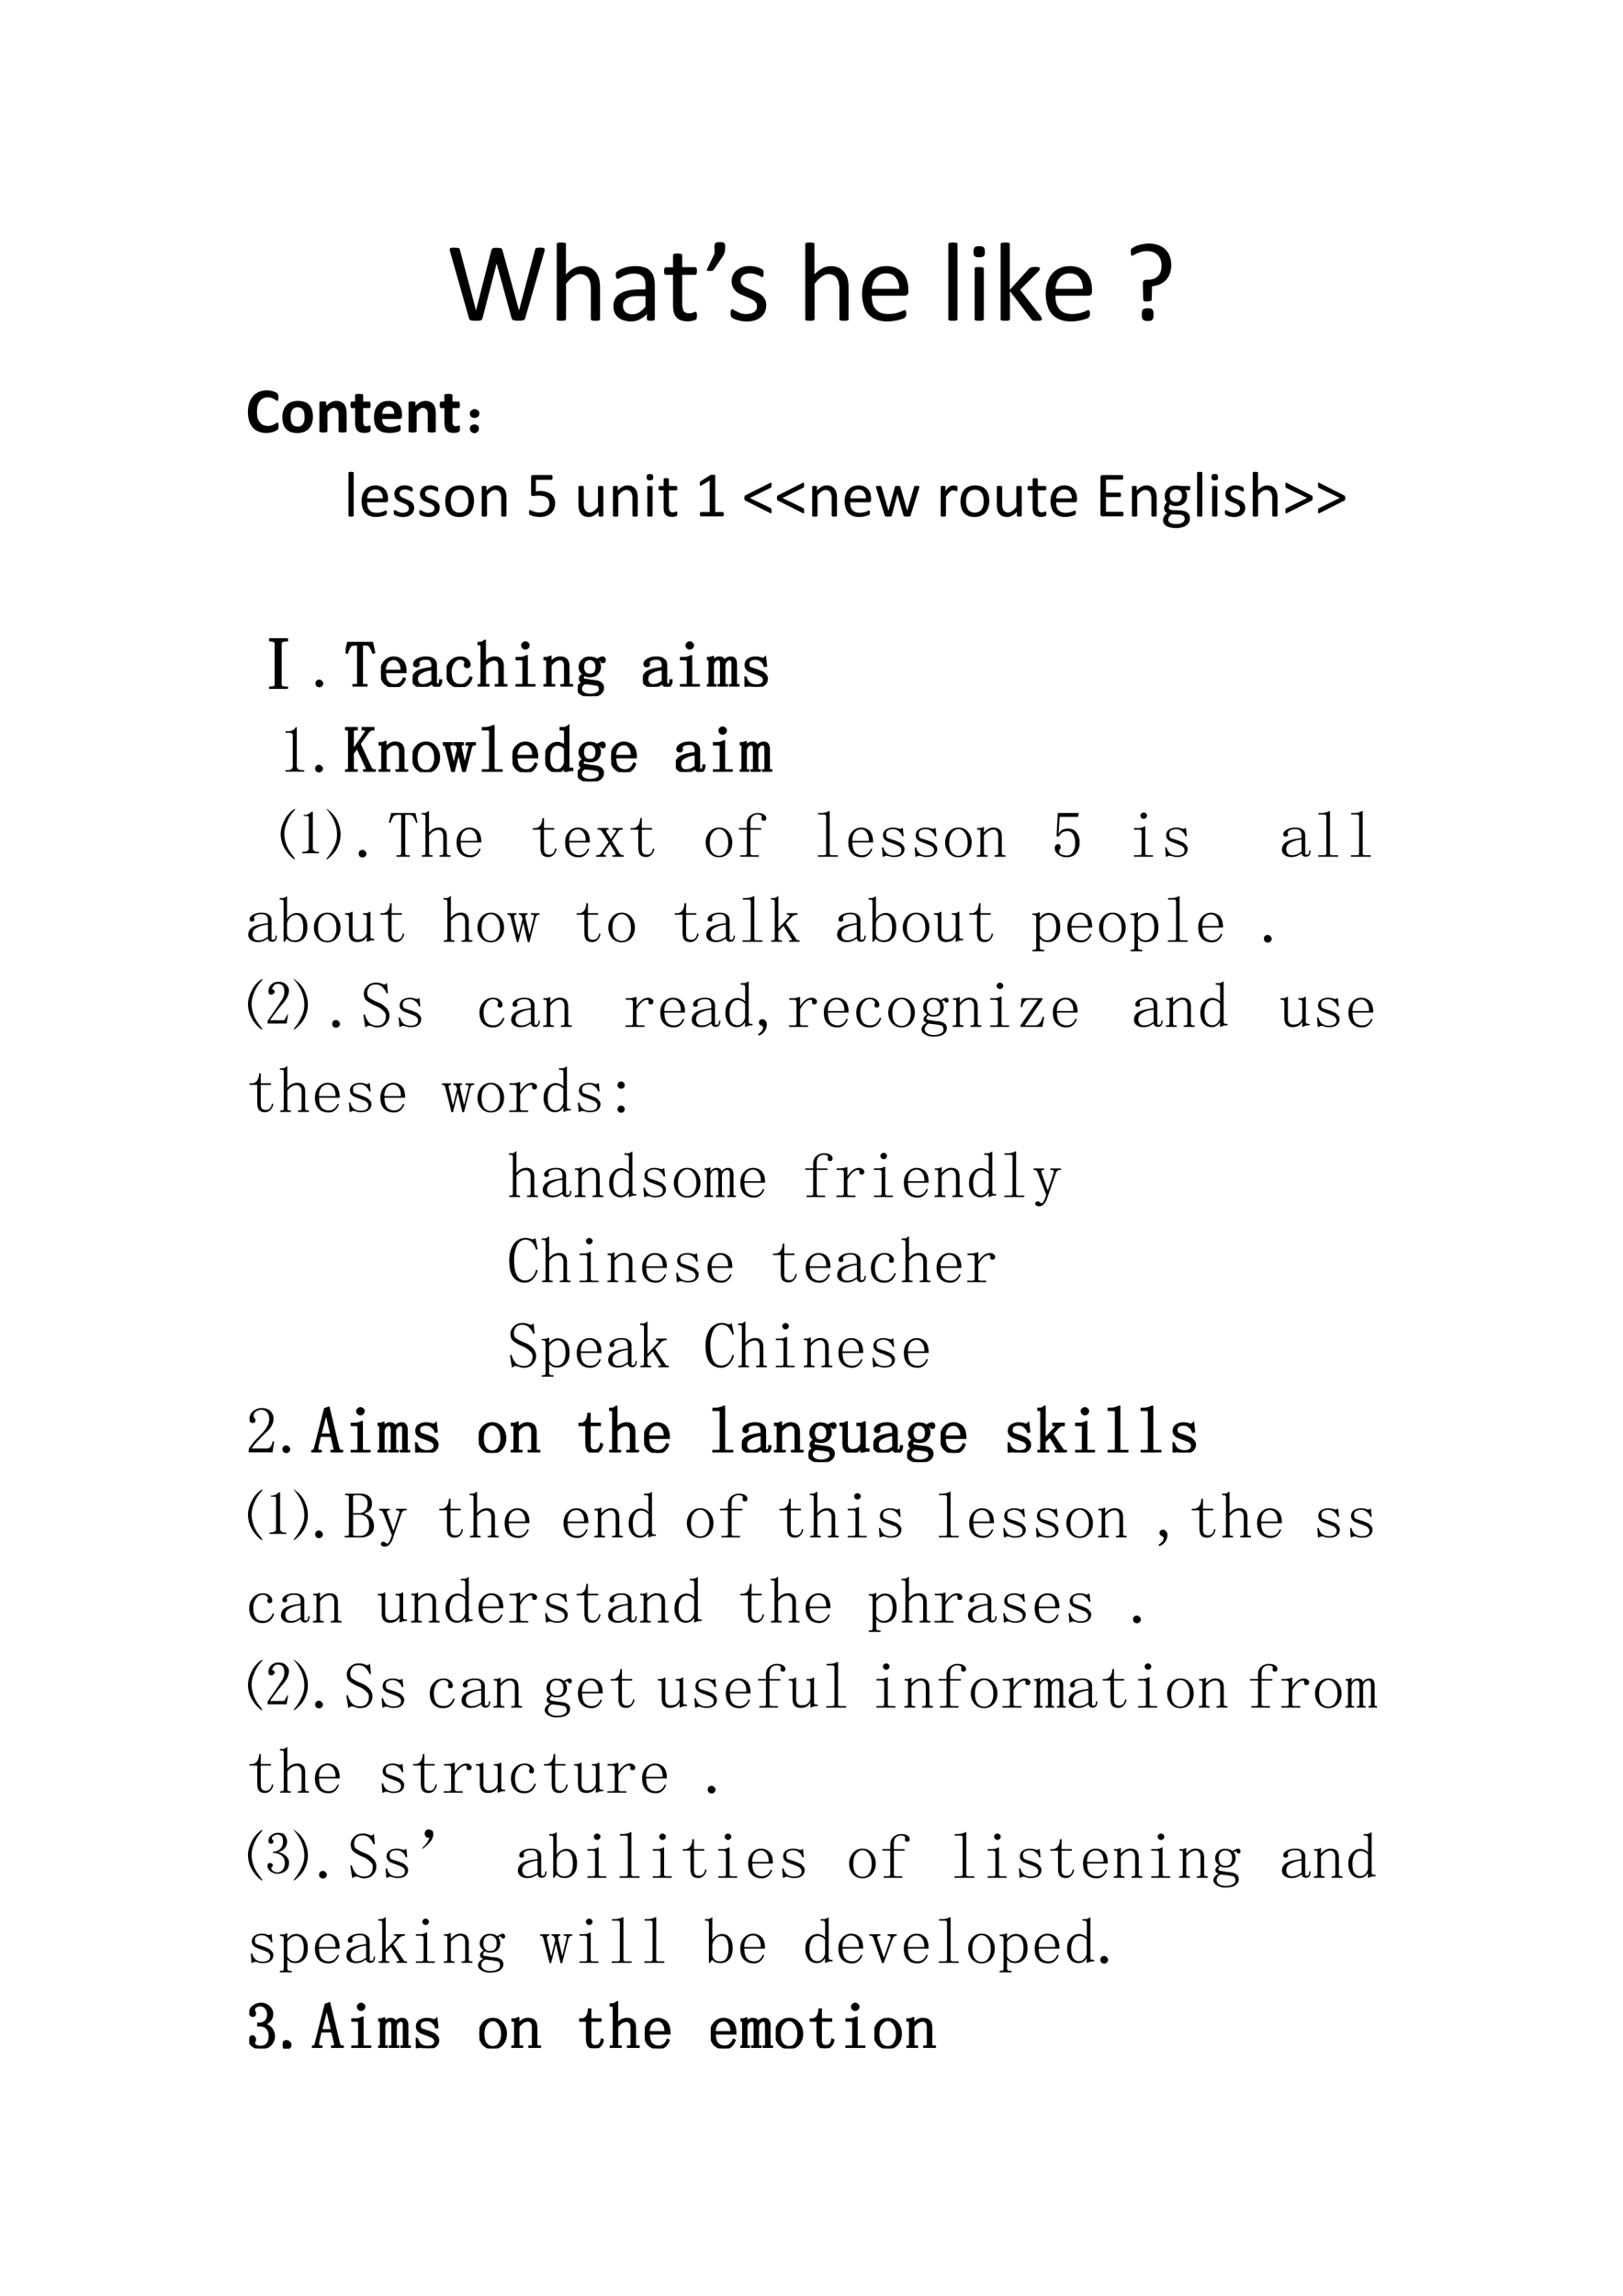 <svg xmlns="http://www.w3.org/2000/svg" xmlns:xlink="http://www.w3.org/1999/xlink" width="793.76" height="1122.56" viewBox="0 0 595.32 841.92"><symbol id="a"><path d="M.66.021a.028.028 0 0 0-.007-.01.028.028 0 0 0-.01-.007.253.253 0 0 0-.084 0A.024.024 0 0 0 .547.01a.033.033 0 0 0-.006.011L.41.5.286.02a.027.027 0 0 0-.005-.01.024.024 0 0 0-.01-.007.265.265 0 0 0-.086 0 .028.028 0 0 0-.01.006.027.027 0 0 0-.006.011L.003.605A.107.107 0 0 0 0 .623c0 .004.001.007.004.01a.027.027 0 0 0 .014.004A.25.25 0 0 0 .08.634C.083.633.085.631.086.63A.028.028 0 0 0 .089.62L.23.09l.135.53A.038.038 0 0 0 .37.627a.015.015 0 0 0 .007.006.054.054 0 0 0 .014.003.237.237 0 0 0 .058-.003.012.012 0 0 0 .007-.006A.028.028 0 0 0 .46.619L.605.091h.001l.14.529a.079.079 0 0 0 .002.008.01.01 0 0 0 .006.006.053.053 0 0 0 .013.003.216.216 0 0 0 .046 0C.819.635.823.633.826.631.828.63.829.626.829.622s0-.01-.002-.018L.659.021Z"/></symbol><symbol id="b"><path d="M.378.015c0-.002 0-.005-.002-.007A.017.017 0 0 0 .37.004.045.045 0 0 0 .358 0a.162.162 0 0 0-.052.003A.017.017 0 0 0 .3.008a.012.012 0 0 0-.002.007v.257a.253.253 0 0 1-.006.061.125.125 0 0 1-.017.04.074.074 0 0 1-.03.025.09.09 0 0 1-.04.009.104.104 0 0 1-.061-.022.328.328 0 0 1-.063-.063V.015L.079.008A.017.017 0 0 0 .072.004.045.045 0 0 0 .06 0a.167.167 0 0 0-.052.003A.017.017 0 0 0 0 .008.015.015 0 0 0 0 .015v.652l.001.007A.014.014 0 0 0 .008.68.052.052 0 0 0 .02.682.162.162 0 0 0 .072.68.014.014 0 0 0 .08.674.012.012 0 0 0 .08.667V.404a.256.256 0 0 0 .07.054.162.162 0 0 0 .145.003.13.13 0 0 0 .048-.04A.156.156 0 0 0 .37.364a.337.337 0 0 0 .008-.08V.015Z"/></symbol><symbol id="c"><path d="M.36.021C.36.017.36.014.358.012a.027.027 0 0 0-.01-.004.102.102 0 0 0-.02-.002c-.01 0-.016 0-.021.002a.024.024 0 0 0-.011.004C.293.014.292.017.292.021v.044A.216.216 0 0 0 .227.017.169.169 0 0 0 .152 0 .202.202 0 0 0 .09.01.121.121 0 0 0 .01.077.142.142 0 0 0 0 .133C0 .159.005.18.015.198.025.216.04.232.06.244A.21.21 0 0 0 .128.27.42.42 0 0 0 .22.28h.06v.034a.17.17 0 0 1-.005.045.074.074 0 0 1-.048.052.183.183 0 0 1-.1 0A.264.264 0 0 1 .054.378.04.04 0 0 0 .038.372c-.003 0-.005 0-.007.002A.019.019 0 0 0 .025.38a.035.035 0 0 0-.003.01.096.096 0 0 0 0 .033.03.03 0 0 0 .01.013c.004.004.011.01.022.015a.295.295 0 0 0 .133.032.264.264 0 0 0 .081-.01A.12.12 0 0 0 .351.39a.25.25 0 0 0 .01-.073V.021m-.08.2H.21A.25.25 0 0 1 .155.217a.113.113 0 0 1-.04-.017A.068.068 0 0 1 .09.173.08.08 0 0 1 .083.138C.083.115.09.097.104.083a.087.087 0 0 1 .061-.02c.021 0 .04.005.059.016A.25.25 0 0 1 .28.13v.093Z"/></symbol><symbol id="d"><path d="M.287.053c0-.01 0-.017-.002-.023A.025.025 0 0 0 .28.018.038.038 0 0 0 .268.011a.186.186 0 0 0-.12-.002.098.098 0 0 0-.064.074.285.285 0 0 0-.006.066v.257H.016C.011.406.007.408.004.414A.055.055 0 0 0 0 .439l.001.016a.047.047 0 0 0 .003.01L.01.47a.015.015 0 0 0 .008.002h.06v.104L.08.583a.014.014 0 0 0 .006.005.04.04 0 0 0 .013.004A.162.162 0 0 0 .15.588.014.014 0 0 0 .156.583.011.011 0 0 0 .158.577V.473h.113L.278.47.283.465a.027.027 0 0 0 .003-.01L.287.439A.055.055 0 0 0 .283.414C.28.408.276.406.27.406H.158V.16c0-.03.005-.054.013-.07C.181.077.197.07.22.07a.093.093 0 0 1 .035.007.34.34 0 0 1 .02.007C.279.083.28.082.28.08.282.081.283.08.284.077a.042.042 0 0 0 .002-.01L.287.053Z"/></symbol><use xlink:href="#a" transform="matrix(42 0 0 -42 164.951 117.623)"/><use xlink:href="#b" transform="matrix(42 0 0 -42 204.218 117.623)"/><use xlink:href="#c" transform="matrix(42 0 0 -42 225.017 117.89)"/><use xlink:href="#d" transform="matrix(42 0 0 -42 243.589 117.849)"/><symbol id="e"><path d="M.16.211A.244.244 0 0 0 .155.16.173.173 0 0 0 .131.115l-.067-.1A.036.036 0 0 0 .051.002.066.066 0 0 0 .025 0H.01a.025.025 0 0 0-.008.003A.008.008 0 0 0 0 .008C0 .01 0 .012.002.015L.067.15v.062c0 .009 0 .016.002.02.002.006.005.01.01.013A.033.033 0 0 0 .092.25a.133.133 0 0 0 .042 0A.03.03 0 0 0 .15.244.024.024 0 0 0 .158.232.06.06 0 0 0 .16.212Z"/></symbol><use xlink:href="#e" transform="matrix(42 0 0 -42 259.271 99.35)"/><symbol id="f"><path d="M.311.141a.137.137 0 0 0-.013-.06.12.12 0 0 0-.035-.044.16.16 0 0 0-.055-.028.248.248 0 0 0-.114-.005.274.274 0 0 0-.067.02.09.09 0 0 0-.017.012.028.028 0 0 0-.008.013A.093.093 0 0 0 0 .073.105.105 0 0 0 .003.1a.01.01 0 0 0 .004.005.011.011 0 0 0 .007.002C.017.106.022.104.029.1A.525.525 0 0 1 .092.07.167.167 0 0 1 .177.07c.011.003.02.007.03.013a.057.057 0 0 1 .018.022C.229.112.23.123.23.134a.05.05 0 0 1-.01.032.088.088 0 0 1-.024.022.196.196 0 0 1-.035.018A10.87 10.87 0 0 1 .08.24a.163.163 0 0 0-.036.026.12.12 0 0 0-.025.036.124.124 0 0 0-.01.05c0 .018.004.034.01.05.007.016.017.03.03.041.014.012.03.022.05.03A.21.21 0 0 0 .207.48.241.241 0 0 0 .262.463.081.081 0 0 0 .277.454.022.022 0 0 0 .284.447.049.049 0 0 0 .288.431V.405a.027.027 0 0 0-.003-.01.013.013 0 0 0-.004-.006.01.01 0 0 0-.005-.001C.273.387.269.389.263.392A.211.211 0 0 1 .21.415a.139.139 0 0 1-.076 0A.067.067 0 0 1 .108.403a.057.057 0 0 1-.015-.02.065.065 0 0 1-.005-.025c0-.013.003-.024.01-.032A.095.095 0 0 1 .123.302.214.214 0 0 1 .159.285 3.48 3.48 0 0 0 .24.25.151.151 0 0 0 .276.225.11.11 0 0 0 .311.141Z"/></symbol><symbol id="g"><path d="M-2147483500-2147483500Z"/></symbol><symbol id="h"><path d="M.404.26C.404.248.401.238.394.233A.032.032 0 0 0 .374.225H.085C.085.201.087.18.092.16A.127.127 0 0 1 .117.11.11.11 0 0 1 .16.077.176.176 0 0 1 .228.065a.286.286 0 0 1 .127.028A.048.048 0 0 0 .373.1.01.01 0 0 0 .378.097.01.01 0 0 0 .383.092.091.091 0 0 0 .384.048.015.015 0 0 0 .38.042.023.023 0 0 0 .377.036a.078.078 0 0 0-.016-.01A.437.437 0 0 0 .22 0a.274.274 0 0 0-.094.016.176.176 0 0 0-.11.12A.348.348 0 0 0 0 .239c0 .038.005.072.015.102.01.03.023.056.042.076.018.022.04.038.067.049A.216.216 0 0 0 .21.483.21.21 0 0 0 .299.466a.165.165 0 0 0 .094-.11.28.28 0 0 0 .011-.081V.26m-.08.024a.147.147 0 0 1-.03.1C.276.408.247.42.209.42a.113.113 0 0 1-.09-.041.136.136 0 0 1-.024-.044.179.179 0 0 1-.009-.05h.238Z"/></symbol><symbol id="i"><path d="M.08.015.08.008A.017.017 0 0 0 .072.004.045.045 0 0 0 .06 0a.167.167 0 0 0-.052.003A.017.017 0 0 0 0 .008.015.015 0 0 0 0 .015v.652l.001.007A.014.014 0 0 0 .008.68.052.052 0 0 0 .02.682.162.162 0 0 0 .072.68.014.014 0 0 0 .08.674.012.012 0 0 0 .08.667V.015Z"/></symbol><symbol id="j"><path d="M.09.015C.09.013.09.01.088.008A.017.017 0 0 0 .082.004.045.045 0 0 0 .07 0a.167.167 0 0 0-.052.003.017.017 0 0 0-.007.004.015.015 0 0 0-.001.007v.44L.01.46a.014.014 0 0 0 .007.005.052.052 0 0 0 .012.003.162.162 0 0 0 .052-.003A.014.014 0 0 0 .088.46.011.011 0 0 0 .09.455v-.44M.1.603C.1.584.096.571.089.564.082.558.069.554.049.554.03.554.017.557.01.564.003.571 0 .584 0 .602c0 .019.004.032.01.039.008.006.021.01.04.01C.07.65.082.647.09.64.096.634.099.62.099.603Z"/></symbol><symbol id="k"><path d="M.36.016.36.009A.014.014 0 0 0 .352.004.046.046 0 0 0 .34 0a.185.185 0 0 0-.043 0 .078.078 0 0 0-.014.002.034.034 0 0 0-.01.005.051.051 0 0 0-.006.008L.081.259V.015L.079.008A.017.017 0 0 0 .072.004.045.045 0 0 0 .06 0a.167.167 0 0 0-.052.003A.017.017 0 0 0 0 .008.015.015 0 0 0 0 .015v.652l.001.007A.014.014 0 0 0 .008.68.052.052 0 0 0 .02.682.162.162 0 0 0 .072.68.014.014 0 0 0 .08.674.012.012 0 0 0 .08.667V.27l.166.183A.037.037 0 0 0 .255.46.049.049 0 0 0 .28.468.175.175 0 0 0 .333.467C.337.466.34.464.341.462A.01.01 0 0 0 .343.455.023.023 0 0 0 .34.443.062.062 0 0 0 .33.43L.17.27.35.04A.076.076 0 0 0 .357.025.018.018 0 0 0 .36.015Z"/></symbol><symbol id="l"><path d="M.353.489A.22.22 0 0 0 .34.413.155.155 0 0 0 .253.32.206.206 0 0 0 .185.303L.182.186C.182.181.179.177.172.175A.078.078 0 0 0 .147.17a.27.27 0 0 0-.018 0 .066.066 0 0 0-.012.003A.014.014 0 0 0 .11.18a.012.012 0 0 0-.002.007L.105.321.106.34a.03.03 0 0 0 .007.012.02.02 0 0 0 .012.006C.129.36.135.36.14.36h.01c.022 0 .04.004.055.01a.1.1 0 0 1 .057.066.172.172 0 0 1-.002.098.107.107 0 0 1-.063.066.151.151 0 0 1-.055.01.176.176 0 0 1-.05-.007.236.236 0 0 1-.063-.026A.033.033 0 0 0 .015.57L.008.57a.013.013 0 0 0-.004.006.043.043 0 0 0-.003.01.14.14 0 0 0 0 .037.02.02 0 0 0 .007.01A.194.194 0 0 0 .06.66a.369.369 0 0 0 .093.016.24.24 0 0 0 .09-.015.16.16 0 0 0 .098-.1.221.221 0 0 0 .012-.072M.198.056c0-.011 0-.02-.002-.027A.036.036 0 0 0 .188.012a.031.031 0 0 0-.016-.01A.086.086 0 0 0 .147 0a.09.09 0 0 0-.025.003.034.034 0 0 0-.016.009.04.04 0 0 0-.008.017.154.154 0 0 0-.002.027c0 .01 0 .02.002.027A.034.034 0 0 0 .106.1c.004.004.01.007.016.008a.09.09 0 0 0 .025.003c.01 0 .018 0 .025-.003A.031.031 0 0 0 .188.1.031.031 0 0 0 .196.083.124.124 0 0 0 .198.056Z"/></symbol><use xlink:href="#f" transform="matrix(42 0 0 -42 267.991 117.89)"/><use xlink:href="#g" transform="matrix(42 0 0 -42 90194309000 -90194309000)"/><use xlink:href="#b" transform="matrix(42 0 0 -42 295.382 117.623)"/><use xlink:href="#h" transform="matrix(42 0 0 -42 316.201 117.89)"/><use xlink:href="#g" transform="matrix(42 0 0 -42 90194309000 -90194309000)"/><use xlink:href="#i" transform="matrix(42 0 0 -42 347.84 117.623)"/><use xlink:href="#j" transform="matrix(42 0 0 -42 357.09 117.623)"/><use xlink:href="#k" transform="matrix(42 0 0 -42 367.034 117.623)"/><use xlink:href="#h" transform="matrix(42 0 0 -42 383.57 117.89)"/><use xlink:href="#g" transform="matrix(42 0 0 -42 90194309000 -90194309000)"/><use xlink:href="#l" transform="matrix(42 0 0 -42 414.798 117.705)"/><use xlink:href="#g" transform="matrix(42 0 0 -42 90194309000 -90194309000)"/><symbol id="m"><path d="M.467.106A.194.194 0 0 0 .464.07.042.042 0 0 0 .453.05a.244.244 0 0 0-.11-.044.325.325 0 0 0-.179.015.233.233 0 0 0-.088.059.27.27 0 0 0-.056.1.446.446 0 0 0-.02.138.44.44 0 0 0 .021.143.298.298 0 0 0 .06.105c.026.028.057.05.093.064A.314.314 0 0 0 .426.62.098.098 0 0 0 .458.593.04.04 0 0 0 .462.582a.225.225 0 0 0-.001-.08.023.023 0 0 0-.006-.01A.012.012 0 0 0 .447.49C.442.49.437.492.43.498a.243.243 0 0 1-.072.038A.174.174 0 0 1 .23.529a.143.143 0 0 1-.05-.044.206.206 0 0 1-.032-.069.357.357 0 0 1-.01-.091c0-.037.003-.07.01-.097A.192.192 0 0 1 .184.161a.137.137 0 0 1 .05-.04.198.198 0 0 1 .17.013.314.314 0 0 1 .03.018C.44.158.446.16.45.16.454.16.457.16.458.158.46.157.462.154.463.15A.31.31 0 0 0 .467.106Z"/></symbol><symbol id="n"><path d="M.467.25A.333.333 0 0 0 .452.148a.198.198 0 0 0-.12-.13A.28.28 0 0 0 .229 0a.288.288 0 0 0-.101.016.182.182 0 0 0-.113.123A.352.352 0 0 0 0 .24c0 .037.005.071.015.102C.025.373.04.4.06.422c.02.022.044.04.074.051a.28.28 0 0 0 .105.018A.29.29 0 0 0 .34.475.173.173 0 0 0 .411.43.193.193 0 0 0 .453.353.354.354 0 0 0 .467.25M.34.245a.302.302 0 0 1-.005.06.136.136 0 0 1-.017.047.086.086 0 0 1-.033.03.103.103 0 0 1-.05.012.106.106 0 0 1-.048-.01.083.083 0 0 1-.034-.03.14.14 0 0 1-.02-.046.31.31 0 0 1-.001-.121A.15.15 0 0 1 .149.14.086.086 0 0 1 .182.11a.109.109 0 0 1 .05-.01C.251.098.267.1.281.107a.089.089 0 0 1 .033.03.134.134 0 0 1 .02.045.275.275 0 0 1 .006.062Z"/></symbol><symbol id="o"><path d="M.416.02A.014.014 0 0 0 .413.01a.023.023 0 0 0-.01-.005.243.243 0 0 0-.097 0 .023.023 0 0 0-.01.006.014.014 0 0 0-.003.009v.248a.2.2 0 0 1-.004.05.092.092 0 0 1-.014.03.057.057 0 0 1-.023.02.067.067 0 0 1-.032.008.081.081 0 0 1-.047-.017.256.256 0 0 1-.05-.05V.02A.014.014 0 0 0 .12.012.023.023 0 0 0 .11.005a.248.248 0 0 0-.097 0 .023.023 0 0 0-.01.006A.014.014 0 0 0 0 .02v.435c0 .003 0 .006.002.008a.017.017 0 0 0 .01.007l.015.003a.184.184 0 0 0 .052 0A.051.051 0 0 0 .094.47.017.017 0 0 0 .103.463.014.014 0 0 0 .105.455v-.05a.278.278 0 0 0 .073.058c.025.013.051.02.078.02A.17.17 0 0 0 .331.468a.128.128 0 0 0 .05-.04A.157.157 0 0 0 .407.37.343.343 0 0 0 .416.289v-.27Z"/></symbol><symbol id="p"><path d="M.308.07A.145.145 0 0 0 .305.035.036.036 0 0 0 .298.02.044.044 0 0 0 .285.012.171.171 0 0 0 .24.002a.243.243 0 0 0-.09.007.107.107 0 0 0-.045.029.121.121 0 0 0-.025.048.256.256 0 0 0-.009.07v.223H.02C.013.379.009.383.005.39A.11.11 0 0 0 0 .43l.001.024a.06.06 0 0 0 .004.015.019.019 0 0 0 .006.008A.016.016 0 0 0 .02.48H.07v.097c0 .003.001.006.003.008a.02.02 0 0 0 .01.007.256.256 0 0 0 .098 0A.02.02 0 0 0 .19.584.014.014 0 0 0 .194.576V.479h.095C.292.479.295.478.297.476A.017.017 0 0 0 .303.468a.165.165 0 0 0 0-.078C.3.383.295.38.29.38H.194V.174c0-.023.004-.041.011-.053.008-.012.02-.018.04-.018a.096.096 0 0 1 .031.005 1.366 1.366 0 0 0 .018.006C.296.114.298.114.3.112.302.112.303.11.304.105A.141.141 0 0 0 .308.07Z"/></symbol><symbol id="q"><path d="M.428.258C.428.243.424.232.418.225A.035.035 0 0 0 .39.215H.125A.19.19 0 0 1 .131.163.103.103 0 0 1 .152.125.095.095 0 0 1 .19.101.161.161 0 0 1 .244.093a.323.323 0 0 1 .129.025.053.053 0 0 0 .019.005L.399.12C.4.12.403.118.404.115A.167.167 0 0 0 .407.064L.405.05A.035.035 0 0 0 .402.04.033.033 0 0 0 .397.036.055.055 0 0 0 .38.025a.297.297 0 0 0-.087-.02.395.395 0 0 0-.162.01.181.181 0 0 0-.073.044.187.187 0 0 0-.044.075A.359.359 0 0 0 0 .241c0 .038.005.073.015.104.01.031.025.058.044.08.02.021.043.038.07.05A.243.243 0 0 0 .222.49.242.242 0 0 0 .315.475.167.167 0 0 0 .416.363.295.295 0 0 0 .428.278v-.02m-.12.035a.124.124 0 0 1-.02.082C.273.395.25.405.219.405a.09.09 0 0 1-.04-.01.085.085 0 0 1-.03-.023.111.111 0 0 1-.017-.036.18.18 0 0 1-.007-.043h.184Z"/></symbol><use xlink:href="#m" transform="matrix(24 0 0 -24 90.95 158.786)"/><use xlink:href="#n" transform="matrix(24 0 0 -24 103.564 158.81)"/><use xlink:href="#o" transform="matrix(24 0 0 -24 117.157 158.61)"/><use xlink:href="#p" transform="matrix(24 0 0 -24 128.55 158.774)"/><use xlink:href="#q" transform="matrix(24 0 0 -24 137.187 158.81)"/><use xlink:href="#o" transform="matrix(24 0 0 -24 149.869 158.61)"/><use xlink:href="#p" transform="matrix(24 0 0 -24 161.31 158.774)"/><symbol id="r"><path d="M.117.121C.133.111.14.092.137.066c0-.023-.01-.04-.028-.05A.097.097 0 0 0 .07 0a.097.097 0 0 0-.039.016C.013.026.003.044 0 .07c0 .026.008.043.023.051.019.01.034.016.047.016A.084.084 0 0 0 .117.12m0 .234C.135.348.145.33.145.301.145.275.135.257.113.246A.152.152 0 0 0 .07.234.099.099 0 0 0 .023.25.067.067 0 0 0 0 .305c.003.026.013.043.031.05.018.01.033.016.043.016C.084.371.1.366.117.355Z"/></symbol><use xlink:href="#r" transform="matrix(24 0 0 -24 172.34 158.915)"/><use xlink:href="#g" transform="matrix(24 0 0 -24 51539605000 -51539605000)"/><use xlink:href="#g" transform="matrix(24 0 0 -24 51539605000 -51539605000)"/><use xlink:href="#g" transform="matrix(24 0 0 -24 51539605000 -51539605000)"/><use xlink:href="#g" transform="matrix(24 0 0 -24 51539605000 -51539605000)"/><symbol id="s"><path d="M.44.246A.332.332 0 0 0 .424.147.216.216 0 0 0 .383.069a.191.191 0 0 0-.07-.05A.245.245 0 0 0 .214 0 .255.255 0 0 0 .12.016a.173.173 0 0 0-.067.047.199.199 0 0 0-.04.075.347.347 0 0 0-.013.1c0 .035.005.068.014.098a.192.192 0 0 0 .112.129c.028.012.06.018.098.018A.252.252 0 0 0 .318.467.172.172 0 0 0 .386.42a.199.199 0 0 0 .04-.075.333.333 0 0 0 .013-.099M.354.241a.32.32 0 0 1-.006.067.163.163 0 0 1-.022.056.106.106 0 0 1-.04.037.133.133 0 0 1-.065.015.138.138 0 0 1-.062-.013.112.112 0 0 1-.042-.036.162.162 0 0 1-.025-.055.346.346 0 0 1-.001-.137.17.17 0 0 1 .022-.056.116.116 0 0 1 .106-.051c.023 0 .044.004.06.013.018.008.032.02.043.035.011.016.02.034.025.055a.292.292 0 0 1 .007.07Z"/></symbol><symbol id="t"><path d="M.378.015c0-.002 0-.005-.002-.007A.017.017 0 0 0 .37.004.045.045 0 0 0 .358 0a.162.162 0 0 0-.052.003A.017.017 0 0 0 .3.008a.012.012 0 0 0-.002.007v.257a.253.253 0 0 1-.006.061.125.125 0 0 1-.017.04.074.074 0 0 1-.03.025.09.09 0 0 1-.04.009.104.104 0 0 1-.061-.022.328.328 0 0 1-.063-.063V.015L.079.008A.017.017 0 0 0 .072.004.045.045 0 0 0 .06 0a.167.167 0 0 0-.052.003A.017.017 0 0 0 0 .008.015.015 0 0 0 0 .015v.44L.001.46c.001.002.003.004.006.005A.027.027 0 0 0 .02.469.133.133 0 0 0 .065.466.011.011 0 0 0 .071.46.01.01 0 0 0 .073.455V.396c.024.028.05.048.073.061.025.013.05.02.075.02.03 0 .054-.005.074-.016a.13.13 0 0 0 .049-.04A.156.156 0 0 0 .37.364a.334.334 0 0 0 .008-.08V.015Z"/></symbol><symbol id="u"><path d="M.399.212a.226.226 0 0 0-.017-.09.185.185 0 0 0-.049-.067.216.216 0 0 0-.074-.04.305.305 0 0 0-.152-.01.368.368 0 0 0-.08.021.078.078 0 0 0-.017.01.026.026 0 0 0-.005.006.072.072 0 0 0-.003.007.201.201 0 0 0-.001.04L.002.1a.017.017 0 0 0 .005.006.011.011 0 0 0 .006.002C.017.108.022.106.03.102A.276.276 0 0 1 .1.076a.259.259 0 0 1 .122.001.124.124 0 0 1 .047.025.114.114 0 0 1 .03.041.152.152 0 0 1 .012.062C.31.225.307.243.3.258a.088.088 0 0 1-.029.038.126.126 0 0 1-.05.023.386.386 0 0 1-.124.005.297.297 0 0 0-.04-.003C.05.321.043.323.039.328.034.332.032.34.032.352V.61c0 .011.003.02.008.024a.03.03 0 0 0 .022.008h.28c.002 0 .004 0 .007-.002A.015.015 0 0 0 .355.632.078.078 0 0 0 .36.605.062.062 0 0 0 .355.578C.352.57.347.568.341.568H.105V.39a.307.307 0 0 0 .17-.01.181.181 0 0 0 .069-.037.147.147 0 0 0 .04-.057A.191.191 0 0 0 .4.212Z"/></symbol><symbol id="v"><path d="M.379.021c0-.002 0-.004-.002-.006A.013.013 0 0 0 .371.01.044.044 0 0 0 .36.007a.145.145 0 0 0-.036 0 .043.043 0 0 0-.01.003.013.013 0 0 0-.006.005.015.015 0 0 0-.001.006V.08A.274.274 0 0 0 .23.019.17.17 0 0 0 .083.015a.131.131 0 0 0-.048.04.167.167 0 0 0-.027.058A.366.366 0 0 0 0 .194v.267l.001.006a.014.014 0 0 0 .007.005.033.033 0 0 0 .013.003.162.162 0 0 0 .051-.003A.014.014 0 0 0 .08.467.01.01 0 0 0 .081.461V.205C.081.18.083.16.086.143a.125.125 0 0 1 .018-.04.085.085 0 0 1 .029-.025.09.09 0 0 1 .04-.009c.021 0 .041.007.06.022.021.014.042.035.065.063V.46l.001.006a.014.014 0 0 0 .007.005.032.032 0 0 0 .012.003A.167.167 0 0 0 .37.472.014.014 0 0 0 .376.467.009.009 0 0 0 .38.461V.02Z"/></symbol><symbol id="w"><path d="M.368.033A.07.07 0 0 0 .366.018a.034.034 0 0 0-.004-.01A.017.017 0 0 0 .356 0 .014.014 0 0 0 .35 0H.02L.014.001a.025.025 0 0 0-.006.006.034.034 0 0 0-.004.01.07.07 0 0 0-.002.016c0 .006 0 .011.002.015a.047.047 0 0 0 .003.01.018.018 0 0 0 .006.007.012.012 0 0 0 .007.002h.132v.48L.03.476A.054.054 0 0 0 .015.47C.01.47.008.47.005.471a.02.02 0 0 0-.004.01.145.145 0 0 0 .002.043.023.023 0 0 0 .004.007.048.048 0 0 0 .007.006L.16.63a.017.017 0 0 0 .005.003l.007.002h.01A.182.182 0 0 0 .23.633C.23.632.233.63.234.628A.01.01 0 0 0 .236.623V.067H.35c.003 0 .005 0 .007-.002A.013.013 0 0 0 .363.059a.027.027 0 0 0 .003-.01.068.068 0 0 0 .002-.016Z"/></symbol><symbol id="x"><path d="M.415.034v-.02A.024.024 0 0 0 .41.003.007.007 0 0 0 .404 0a.028.028 0 0 0-.008.004L.01.198C.007.2.005.204.003.21A.094.094 0 0 0 0 .237V.25l.003.012A.05.05 0 0 0 .007.27a.011.011 0 0 0 .005.004l.384.194C.403.47.408.47.41.468.414.462.415.453.415.437A.202.202 0 0 0 .412.402.016.016 0 0 0 .407.394.047.047 0 0 0 .397.39L.084.235.396.084a.057.057 0 0 0 .01-.007A.015.015 0 0 0 .412.07.202.202 0 0 0 .415.034Z"/></symbol><symbol id="y"><path d="M.664.456.663.447A.106.106 0 0 0 .659.435L.53.018a.02.02 0 0 0-.004-.01.02.02 0 0 0-.009-.005.253.253 0 0 0-.082 0A.02.02 0 0 0 .427.01.023.023 0 0 0 .42.018L.33.336v.005L.326.336.242.018A.02.02 0 0 0 .228.003a.253.253 0 0 0-.082 0A.02.02 0 0 0 .137.01a.023.023 0 0 0-.004.009L.004.435A.106.106 0 0 0 0 .455c0 .003 0 .006.002.007a.012.012 0 0 0 .006.005.313.313 0 0 0 .066 0A.01.01 0 0 0 .082.46.03.03 0 0 0 .084.454L.19.092.191.087l.001.005.098.362.002.007A.013.013 0 0 0 .3.466a.167.167 0 0 0 .063 0A.012.012 0 0 0 .37.462.022.022 0 0 0 .372.455L.477.092V.087l.001.005.105.362.002.007a.013.013 0 0 0 .007.005.185.185 0 0 0 .063 0A.013.013 0 0 0 .663.463.01.01 0 0 0 .664.456Z"/></symbol><symbol id="z"><path d="M.257.426a.279.279 0 0 0-.003-.03A.018.018 0 0 0 .25.39C.25.388.247.388.245.388c-.003 0-.006 0-.01.002a.082.082 0 0 1-.013.004.132.132 0 0 1-.015.004.088.088 0 0 1-.02.002.062.062 0 0 1-.023-.004.097.097 0 0 1-.025-.017A.66.66 0 0 1 .08.304V.015L.079.008A.017.017 0 0 0 .072.004.045.045 0 0 0 .06 0a.167.167 0 0 0-.052.003A.017.017 0 0 0 0 .008.015.015 0 0 0 0 .015v.44L.001.46c.001.002.003.004.006.005A.027.027 0 0 0 .02.469.133.133 0 0 0 .065.466.011.011 0 0 0 .071.46.01.01 0 0 0 .073.455V.39a.361.361 0 0 0 .033.043c.011.01.021.02.03.025.01.007.02.011.029.014a.106.106 0 0 0 .042.003A.108.108 0 0 0 .24.469.033.033 0 0 0 .25.464.013.013 0 0 0 .254.459L.255.454A.243.243 0 0 0 .256.426Z"/></symbol><symbol id="A"><path d="M.352.035.35.019a.032.032 0 0 0-.004-.01.016.016 0 0 0-.006-.007A.012.012 0 0 0 .334 0H.031A.036.036 0 0 0 .01.007C.003.013 0 .021 0 .034v.564C0 .61.003.619.01.624A.035.035 0 0 0 .03.632h.3c.003 0 .005 0 .007-.002A.013.013 0 0 0 .343.624.073.073 0 0 0 .347.597.075.075 0 0 0 .344.57.013.013 0 0 0 .338.564.012.012 0 0 0 .33.562H.084V.364h.212A.01.01 0 0 0 .303.36.013.013 0 0 0 .308.355a.028.028 0 0 0 .004-.01.116.116 0 0 0 0-.032.027.027 0 0 0-.004-.01.013.013 0 0 0-.005-.006.015.015 0 0 0-.007-.001H.084V.07h.25C.337.07.34.07.341.068A.016.016 0 0 0 .347.062.028.028 0 0 0 .351.05a.11.11 0 0 0 0-.016Z"/></symbol><symbol id="B"><path d="M.416.61A.049.049 0 0 0 .411.585C.408.58.404.578.4.578H.336A.099.099 0 0 0 .36.538.174.174 0 0 0 .355.428.136.136 0 0 0 .32.377a.156.156 0 0 0-.054-.03.212.212 0 0 0-.12-.004.11.11 0 0 0-.038.018.06.06 0 0 1-.02-.046c0-.011.006-.02.016-.028A.078.078 0 0 1 .146.274L.261.27a.23.23 0 0 0 .06-.01A.143.143 0 0 0 .37.237.103.103 0 0 0 .41.15.13.13 0 0 0 .36.045.186.186 0 0 0 .293.012.384.384 0 0 0 .106.01a.193.193 0 0 0-.06.025A.095.095 0 0 0 0 .118a.125.125 0 0 0 .016.06.15.15 0 0 0 .02.026.264.264 0 0 0 .027.025.076.076 0 0 0-.047.07c0 .02.005.038.013.054s.018.03.03.042a.145.145 0 0 0-.024.04.154.154 0 0 0-.009.056.17.17 0 0 0 .013.067.143.143 0 0 0 .089.082.205.205 0 0 0 .069.01.263.263 0 0 0 .07-.007h.132C.405.643.41.64.412.634A.052.052 0 0 0 .416.61M.29.494c0 .03-.008.053-.025.07C.25.581.225.589.195.589a.1.1 0 0 1-.04-.007.083.083 0 0 1-.047-.054.126.126 0 0 1-.005-.037C.103.462.111.44.127.423a.094.094 0 0 1 .07-.025c.016 0 .03.002.041.007a.08.08 0 0 1 .046.053.115.115 0 0 1 .006.036M.33.146a.049.049 0 0 1-.023.043.115.115 0 0 1-.062.017L.13.21A.21.21 0 0 1 .089.166a.08.08 0 0 1-.008-.02.102.102 0 0 1-.002-.02C.08.105.09.089.111.078a.2.2 0 0 1 .09-.016c.025 0 .045.002.061.007.017.004.03.01.04.018.01.008.017.017.022.027.004.01.007.02.007.032Z"/></symbol><symbol id="C"><path d="M.416.234A.108.108 0 0 0 .412.208.022.022 0 0 0 .408.2.02.02 0 0 0 .403.196L.02.003A.033.033 0 0 0 .01 0a.007.007 0 0 0-.006.003.03.03 0 0 0-.003.01.392.392 0 0 0 .001.054.02.02 0 0 0 .006.009.037.037 0 0 0 .009.005l.315.155-.313.15a.095.095 0 0 0-.01.006A.02.02 0 0 0 .002.4.431.431 0 0 0 0 .456c0 .005.002.009.003.01A.006.006 0 0 0 .01.47.027.027 0 0 0 .02.466L.404.272C.408.271.41.267.412.26A.078.078 0 0 0 .416.234Z"/></symbol><use xlink:href="#i" transform="matrix(24 0 0 -24 127.813 189.45)"/><use xlink:href="#h" transform="matrix(24 0 0 -24 132.63 189.603)"/><use xlink:href="#f" transform="matrix(24 0 0 -24 144.441 189.603)"/><use xlink:href="#f" transform="matrix(24 0 0 -24 153.825 189.603)"/><use xlink:href="#s" transform="matrix(24 0 0 -24 163.315 189.603)"/><use xlink:href="#t" transform="matrix(24 0 0 -24 176.701 189.45)"/><use xlink:href="#g" transform="matrix(24 0 0 -24 51539605000 -51539605000)"/><use xlink:href="#u" transform="matrix(24 0 0 -24 194.044 189.603)"/><use xlink:href="#g" transform="matrix(24 0 0 -24 51539605000 -51539605000)"/><use xlink:href="#v" transform="matrix(24 0 0 -24 212.186 189.603)"/><use xlink:href="#t" transform="matrix(24 0 0 -24 224.845 189.45)"/><use xlink:href="#j" transform="matrix(24 0 0 -24 237.21 189.45)"/><use xlink:href="#d" transform="matrix(24 0 0 -24 241.559 189.58)"/><use xlink:href="#g" transform="matrix(24 0 0 -24 51539605000 -51539605000)"/><use xlink:href="#w" transform="matrix(24 0 0 -24 256.675 189.38)"/><use xlink:href="#g" transform="matrix(24 0 0 -24 51539605000 -51539605000)"/><use xlink:href="#x" transform="matrix(24 0 0 -24 273.037 188.286)"/><use xlink:href="#x" transform="matrix(24 0 0 -24 284.989 188.286)"/><use xlink:href="#t" transform="matrix(24 0 0 -24 297.925 189.45)"/><use xlink:href="#h" transform="matrix(24 0 0 -24 309.822 189.603)"/><use xlink:href="#y" transform="matrix(24 0 0 -24 321.305 189.45)"/><use xlink:href="#g" transform="matrix(24 0 0 -24 51539605000 -51539605000)"/><use xlink:href="#z" transform="matrix(24 0 0 -24 345.061 189.45)"/><use xlink:href="#s" transform="matrix(24 0 0 -24 352.315 189.603)"/><use xlink:href="#v" transform="matrix(24 0 0 -24 365.642 189.603)"/><use xlink:href="#d" transform="matrix(24 0 0 -24 376.895 189.58)"/><use xlink:href="#h" transform="matrix(24 0 0 -24 385.35 189.603)"/><use xlink:href="#g" transform="matrix(24 0 0 -24 51539605000 -51539605000)"/><use xlink:href="#A" transform="matrix(24 0 0 -24 403.652 189.38)"/><use xlink:href="#t" transform="matrix(24 0 0 -24 415.189 189.45)"/><use xlink:href="#B" transform="matrix(24 0 0 -24 426.617 193.657)"/><use xlink:href="#i" transform="matrix(24 0 0 -24 439.093 189.45)"/><use xlink:href="#j" transform="matrix(24 0 0 -24 444.379 189.45)"/><use xlink:href="#f" transform="matrix(24 0 0 -24 449.29 189.603)"/><use xlink:href="#b" transform="matrix(24 0 0 -24 459.517 189.45)"/><use xlink:href="#C" transform="matrix(24 0 0 -24 471.508 188.278)"/><use xlink:href="#C" transform="matrix(24 0 0 -24 483.46 188.278)"/><use xlink:href="#g" transform="matrix(24 0 0 -24 51539605000 -51539605000)"/><symbol id="D"><path d="M0 0Z"/></symbol><use xlink:href="#D" transform="matrix(24 0 0 -24 90.024 220.94)"/><symbol id="E"><path d="M.273.738c-.067 0-.1-.017-.097-.05V.066C.173.033.206.016.273.02V0H0v.02C.07.017.103.033.098.066v.621C.098.722.065.739 0 .739v.02h.273v-.02Z"/></symbol><use xlink:href="#E" transform="matrix(24 0 0 -24 98.743 252.609)"/><use xlink:href="#E" fill="none" stroke="#000" stroke-miterlimit="10" stroke-width=".029" transform="matrix(24 0 0 -24 98.743 252.609)"/><symbol id="F"><path d="M.059 0a.067.067 0 0 0-.043.016A.058.058 0 0 0 0 .059C0 .077.005.09.016.102c.013.01.027.015.043.015a.048.048 0 0 0 .039-.02.048.048 0 0 0 .02-.038.052.052 0 0 0-.02-.043A.053.053 0 0 0 .058 0Z"/></symbol><use xlink:href="#F" transform="matrix(24 0 0 -24 115.734 252.046)"/><symbol id="G"><path d="M.32 0H.117v.023h.035c.013 0 .022.003.028.008.005.005.008.013.008.024v.547c0 .02-.002.032-.004.035C.18.639.17.64.152.64.116.64.09.634.074.62a.35.35 0 0 1-.05-.105L0 .52l.035.148h.371L.437.52.418.516a.345.345 0 0 1-.05.101C.356.633.332.641.296.641.27.64.257.639.254.637.25.634.25.62.25.597V.056C.25.045.253.036.258.03A.048.048 0 0 1 .285.023H.32V0Z"/></symbol><symbol id="H"><path d="M.313.25C.315.307.304.35.28.379a.098.098 0 0 1-.086.047.122.122 0 0 1-.097-.047A.21.21 0 0 1 .062.25h.25M.063.227c0-.07.014-.122.04-.153A.148.148 0 0 1 .21.031c.034 0 .062.01.086.028a.18.18 0 0 1 .05.074l.02-.008A.199.199 0 0 0 .313.039.148.148 0 0 0 .203 0c-.06 0-.11.02-.148.059C.018.098 0 .154 0 .227c0 .065.018.118.055.16.039.044.086.066.14.066.05 0 .093-.017.13-.05C.36.367.378.31.378.226H.062Z"/></symbol><symbol id="I"><path d="M.148 0A.17.17 0 0 0 .04.031.104.104 0 0 0 0 .11c0 .047.02.085.059.114C.1.253.18.276.3.289v.047a.094.094 0 0 1-.02.062C.271.417.245.426.203.426.16.426.128.418.11.402.091.39.085.375.09.36A.035.035 0 0 0 .095.344a.038.038 0 0 0-.008-.02C.083.316.074.312.059.312.049.313.039.316.03.32a.056.056 0 0 0-.008.032c0 .023.017.045.051.066C.108.438.15.449.2.449.251.45.29.44.316.418.342.4.356.372.356.336V.078c0-.02 0-.034.003-.039A.054.054 0 0 1 .383.035C.396.035.405.04.41.051.415.064.418.08.418.1h.02C.438.066.43.04.417.024a.069.069 0 0 0-.05-.02.07.07 0 0 0-.044.013.072.072 0 0 0-.023.039.449.449 0 0 0-.074-.043A.224.224 0 0 0 .148 0M.066.121c0-.023.007-.045.02-.066C.102.036.125.027.156.027c.024 0 .047.004.07.012.024.01.049.025.075.043v.184A.392.392 0 0 1 .117.21C.083.188.067.158.067.12Z"/></symbol><symbol id="J"><path d="M.277.34c0 .008.002.013.004.015l.004.016C.288.381.283.393.27.406.257.422.234.43.203.43.164.43.13.41.102.37a.25.25 0 0 1-.04-.148c0-.058.012-.105.036-.141C.12.048.16.032.215.032c.036 0 .066.011.09.034a.19.19 0 0 1 .054.082L.38.141A.222.222 0 0 0 .32.039.168.168 0 0 0 .203 0a.193.193 0 0 0-.148.059C.018.098 0 .154 0 .227c0 .065.02.118.059.16.039.044.09.066.152.066.044 0 .078-.012.102-.035C.339.395.351.371.351.348.352.332.348.32.34.313.335.306.326.304.312.304c-.01 0-.019.002-.027.008A.048.048 0 0 0 .277.34Z"/></symbol><symbol id="K"><path d="M.004 0v.023h.02c.012 0 .022.003.027.008.005.005.008.013.008.024v.558c0 .01-.003.019-.008.024C.046.642.036.645.023.645H0v.023h.043c.01 0 .02.003.031.008.01.005.021.013.031.023h.008V.367a.2.2 0 0 0 .07.059c.027.013.054.02.083.02.039 0 .069-.012.09-.036.02-.02.03-.055.03-.101V.055C.387.045.39.036.396.03A.048.048 0 0 1 .422.023h.02V0H.276v.023h.02c.013 0 .022.003.027.008.005.005.008.013.008.024V.3c0 .044-.008.073-.023.086A.067.067 0 0 1 .254.41a.16.16 0 0 1-.07-.02.236.236 0 0 1-.07-.066v-.27c0-.01.002-.018.007-.023A.048.048 0 0 1 .148.023h.02V0H.004Z"/></symbol><symbol id="L"><path d="M.117.379c0 .01-.002.018-.008.023C.104.41.095.414.082.414H0v.024h.04c.022 0 .045 0 .065.003a.23.23 0 0 1 .06.024h.007v-.41C.172.045.174.036.18.03A.048.048 0 0 1 .207.023h.082V0H0v.023h.082c.013 0 .022.003.027.008.006.005.008.013.008.024v.324m.031.297A.049.049 0 0 0 .184.66.037.037 0 0 0 .199.63.049.049 0 0 0 .184.594.049.049 0 0 0 .148.578a.049.049 0 0 0-.035.016.049.049 0 0 0-.015.035c0 .013.005.023.015.031.01.01.022.016.035.016Z"/></symbol><symbol id="M"><path d="M0 0v.023h.02c.013 0 .022.003.027.008.005.005.008.013.008.024V.39C.055.398.053.404.05.406.048.411.043.414.035.414H.004v.024H.03c.013 0 .025 0 .035.003a.086.086 0 0 1 .036.016h.007v-.09a.28.28 0 0 0 .07.059.15.15 0 0 0 .075.02C.298.445.33.433.352.41c.02-.023.03-.058.03-.105v-.25c0-.01.003-.019.009-.024A.048.048 0 0 1 .418.023h.02V0H.272v.023h.02c.013 0 .022.003.027.008.006.005.008.013.008.024v.261c0 .032-.006.055-.02.07C.297.406.277.415.25.415A.145.145 0 0 1 .176.391.267.267 0 0 1 .109.324v-.27c0-.01.003-.018.008-.023A.048.048 0 0 1 .145.023h.02V0H0Z"/></symbol><symbol id="N"><path d="M.082.441A.13.13 0 0 1 .109.36.094.094 0 0 1 .184.33c.033 0 .058.008.074.026.018.021.027.05.027.086 0 .045-.01.076-.031.094a.09.09 0 0 1-.07.031.101.101 0 0 1-.075-.03C.091.515.082.485.082.44m.191-.21A.146.146 0 0 0 .36.194.083.083 0 0 0 .387.13C.387.089.37.059.336.035.305.012.254 0 .184 0A.229.229 0 0 0 .05.035C.017.056 0 .081 0 .11c0 .019.007.037.02.055a.127.127 0 0 0 .062.043.257.257 0 0 0-.039.023.057.057 0 0 0-.012.036c0 .015.005.028.016.039.01.013.023.023.039.03a.249.249 0 0 0-.043.048.116.116 0 0 0-.016.058.146.146 0 0 0 .157.149c.02 0 .04-.003.058-.008A.107.107 0 0 0 .293.555.236.236 0 0 0 .34.582a.092.092 0 0 0 .039.012C.392.594.4.589.406.578A.042.042 0 0 0 .414.555c0-.01-.003-.02-.008-.028C.404.522.397.52.386.52a.043.043 0 0 0-.019.003.049.049 0 0 0-.012.02C.353.551.346.553.335.551.329.55.32.547.31.539A.097.097 0 0 0 .332.496.147.147 0 0 0 .301.348C.277.319.238.305.184.305A.22.22 0 0 0 .14.309a.173.173 0 0 0-.032.015.059.059 0 0 1-.023-.02.038.038 0 0 1-.008-.019c0-.01.003-.018.008-.023C.09.257.099.254.109.254.143.249.173.244.2.238.228.236.253.233.273.23M.113.2a.115.115 0 0 1-.05-.04A.098.098 0 0 1 .05.11C.05.088.063.068.086.05.109.034.145.024.19.024c.045 0 .08.008.106.024C.323.06.336.08.336.109a.07.07 0 0 1-.012.043.037.037 0 0 1-.027.02L.21.188a1.417 1.417 0 0 0-.098.011Z"/></symbol><symbol id="O"><path d="M.016.438c.013 0 .026 0 .039.003a.087.087 0 0 1 .03.012h.009V.387C.107.407.12.422.137.43a.09.09 0 0 0 .05.015A.085.085 0 0 0 .242.43C.255.422.263.408.266.387c.013.02.027.035.043.043a.11.11 0 0 0 .054.015C.395.445.415.436.426.418a.118.118 0 0 0 .02-.07V.05c0-.01.002-.018.007-.024A.054.054 0 0 1 .477.023h.007V0H.352v.023h.007c.01 0 .019.002.024.004C.388.033.39.04.39.051v.293C.39.372.387.39.379.398.374.408.365.414.352.414A.078.078 0 0 1 .3.394.138.138 0 0 1 .27.34V.05C.27.04.272.034.277.028A.054.054 0 0 1 .301.023h.008V0H.176v.023h.008c.01 0 .018.002.023.004.005.006.008.013.008.024v.293c0 .023-.003.04-.008.05-.005.014-.016.02-.031.02a.078.078 0 0 1-.051-.02.138.138 0 0 1-.031-.058V.05c0-.01.002-.018.008-.024A.054.054 0 0 1 .125.023h.008V0H0v.023h.008c.01 0 .018.002.023.004C.036.033.04.04.04.051v.34C.04.398.038.404.035.406.033.411.027.414.02.414H.004v.024h.012Z"/></symbol><symbol id="P"><path d="M.016.328c0 .04.014.07.043.09.03.02.067.031.109.031A.273.273 0 0 0 .234.441.152.152 0 0 1 .277.43c.008 0 .015.001.02.004a.084.084 0 0 1 .02.015L.331.32.309.316a.143.143 0 0 1-.055.079.12.12 0 0 1-.082.03A.153.153 0 0 1 .09.407.063.063 0 0 1 .063.352C.063.33.066.314.073.3A.103.103 0 0 1 .125.277a.55.55 0 0 1 .07-.023L.27.223A.136.136 0 0 0 .32.18.075.075 0 0 0 .344.125C.344.085.329.055.3.031.275.011.236 0 .184 0a.175.175 0 0 0-.075.012.168.168 0 0 1-.043.008A.063.063 0 0 1 .04.012.214.214 0 0 1 .012 0L0 .145l.023.003A.15.15 0 0 1 .074.055a.17.17 0 0 1 .11-.032c.036 0 .063.007.082.02.02.013.03.033.03.059a.058.058 0 0 1-.015.043.098.098 0 0 1-.031.027L.164.207a.92.92 0 0 0-.082.031.115.115 0 0 0-.05.04.09.09 0 0 0-.016.05Z"/></symbol><use xlink:href="#G" transform="matrix(24 0 0 -24 126.796 251.765)"/><use xlink:href="#H" transform="matrix(24 0 0 -24 139.736 251.952)"/><use xlink:href="#I" transform="matrix(24 0 0 -24 151.363 251.859)"/><use xlink:href="#J" transform="matrix(24 0 0 -24 163.834 251.952)"/><use xlink:href="#K" transform="matrix(24 0 0 -24 175.18 251.765)"/><use xlink:href="#L" transform="matrix(24 0 0 -24 189.151 251.765)"/><use xlink:href="#M" transform="matrix(24 0 0 -24 199.37 251.765)"/><use xlink:href="#N" transform="matrix(24 0 0 -24 211.932 255.327)"/><use xlink:href="#D" transform="matrix(24 0 0 -24 222.716 252.14)"/><use xlink:href="#I" transform="matrix(24 0 0 -24 235.843 251.859)"/><use xlink:href="#L" transform="matrix(24 0 0 -24 249.44 251.765)"/><use xlink:href="#O" transform="matrix(24 0 0 -24 259.285 251.765)"/><use xlink:href="#P" transform="matrix(24 0 0 -24 273.069 251.859)"/><use xlink:href="#G" fill="none" stroke="#000" stroke-miterlimit="10" stroke-width=".029" transform="matrix(24 0 0 -24 126.796 251.765)"/><use xlink:href="#H" fill="none" stroke="#000" stroke-miterlimit="10" stroke-width=".029" transform="matrix(24 0 0 -24 139.736 251.952)"/><use xlink:href="#I" fill="none" stroke="#000" stroke-miterlimit="10" stroke-width=".029" transform="matrix(24 0 0 -24 151.363 251.859)"/><use xlink:href="#J" fill="none" stroke="#000" stroke-miterlimit="10" stroke-width=".029" transform="matrix(24 0 0 -24 163.834 251.952)"/><use xlink:href="#K" fill="none" stroke="#000" stroke-miterlimit="10" stroke-width=".029" transform="matrix(24 0 0 -24 175.18 251.765)"/><use xlink:href="#L" fill="none" stroke="#000" stroke-miterlimit="10" stroke-width=".029" transform="matrix(24 0 0 -24 189.151 251.765)"/><use xlink:href="#M" fill="none" stroke="#000" stroke-miterlimit="10" stroke-width=".029" transform="matrix(24 0 0 -24 199.37 251.765)"/><use xlink:href="#N" fill="none" stroke="#000" stroke-miterlimit="10" stroke-width=".029" transform="matrix(24 0 0 -24 211.932 255.327)"/><use xlink:href="#D" fill="none" stroke="#000" stroke-miterlimit="10" stroke-width=".029" transform="matrix(24 0 0 -24 222.716 252.14)"/><use xlink:href="#I" fill="none" stroke="#000" stroke-miterlimit="10" stroke-width=".029" transform="matrix(24 0 0 -24 235.843 251.859)"/><use xlink:href="#L" fill="none" stroke="#000" stroke-miterlimit="10" stroke-width=".029" transform="matrix(24 0 0 -24 249.44 251.765)"/><use xlink:href="#O" fill="none" stroke="#000" stroke-miterlimit="10" stroke-width=".029" transform="matrix(24 0 0 -24 259.285 251.765)"/><use xlink:href="#P" fill="none" stroke="#000" stroke-miterlimit="10" stroke-width=".029" transform="matrix(24 0 0 -24 273.069 251.859)"/><use xlink:href="#D" transform="matrix(24 0 0 -24 283.37 252.14)"/><use xlink:href="#D" fill="none" stroke="#000" stroke-miterlimit="10" stroke-width=".029" transform="matrix(24 0 0 -24 283.37 252.14)"/><use xlink:href="#D" transform="matrix(24 0 0 -24 90.024 283.37)"/><symbol id="Q"><path d="M.172.68V.086c0-.02.006-.037.02-.047A.085.085 0 0 1 .245.023h.04V0H0v.023h.035C.061.023.08.03.09.04c.013.01.02.026.02.047v.473c0 .01-.005.018-.012.023C.092.59.083.594.07.594H0v.023h.035A.15.15 0 0 1 .11.633C.13.643.146.659.156.68h.016Z"/></symbol><use xlink:href="#Q" transform="matrix(24 0 0 -24 104.739 282.995)"/><use xlink:href="#F" transform="matrix(24 0 0 -24 115.614 283.276)"/><symbol id="R"><path d="M.457 0H.289v.023h.012C.316.023.326.03.328.04.331.05.327.064.316.082L.184.367.12.277V.055C.121.045.124.036.13.03A.048.048 0 0 1 .156.023H.18V0H0v.023h.023c.013 0 .023.003.028.008.005.005.008.013.008.024v.558c0 .01-.003.019-.008.024C.046.642.036.645.023.645H0v.023h.18V.645H.156A.048.048 0 0 1 .13.637C.124.632.12.624.12.613V.328L.305.59C.318.608.322.62.316.629.311.639.3.645.281.645H.266v.023h.168V.645H.426a.075.075 0 0 1-.04-.012.159.159 0 0 1-.038-.035L.223.426.39.066A.136.136 0 0 1 .414.031.06.06 0 0 1 .438.023h.019V0M.41.023Z"/></symbol><symbol id="S"><path d="M.406.227C.406.16.386.107.348.062A.19.19 0 0 0 .203 0a.19.19 0 0 0-.148.066.244.244 0 0 0-.055.16c0 .058.018.11.055.157.039.047.088.07.148.07a.178.178 0 0 0 .149-.07.248.248 0 0 0 .054-.156M.062.223c0-.068.014-.119.04-.153A.133.133 0 0 1 .203.023c.044 0 .078.017.102.051a.25.25 0 0 1 .039.149C.344.29.329.34.3.375.275.411.242.43.203.43.167.43.134.41.105.375.077.341.063.29.063.223Z"/></symbol><symbol id="T"><path d="M.36.441h.132V.418H.477A.037.037 0 0 1 .449.406.09.09 0 0 1 .43.367L.337 0H.312l-.07.297L.168 0H.145l-.09.36a.093.093 0 0 1-.016.042C.031.412.023.418.016.418H0v.023h.14V.418H.126C.115.418.108.413.105.402a.078.078 0 0 1 0-.035l.06-.254h.007L.23.348a.106.106 0 0 1-.015.05C.207.411.198.418.188.418H.175v.023h.133V.418H.297C.287.418.28.413.277.402a.078.078 0 0 1 0-.035L.336.113H.34l.066.274C.41.397.408.405.402.41.397.415.39.418.38.418h-.02v.023M.415.418Z"/></symbol><symbol id="U"><path d="M.047.668c.023 0 .045.003.066.008a.23.23 0 0 1 .059.023H.18V.055C.18.045.182.036.188.03A.048.048 0 0 1 .214.023h.09V0H0v.023h.09c.013 0 .022.003.027.008.005.005.008.013.008.024v.558c0 .01-.003.019-.008.024C.112.642.103.645.09.645H.004v.023h.043Z"/></symbol><symbol id="V"><path d="M.3.355a.101.101 0 0 1-.05.043.139.139 0 0 1-.063.016C.148.414.117.396.095.36A.29.29 0 0 1 .062.215c0-.063.01-.11.032-.14A.104.104 0 0 1 .184.03c.028 0 .052.01.07.028C.274.077.29.104.3.14v.214M.17 0a.16.16 0 0 0-.12.055A.249.249 0 0 0 0 .223c0 .067.018.12.055.16.036.041.08.062.129.062C.204.445.225.44.246.43A.106.106 0 0 0 .301.39v.212a.064.064 0 0 1-.008.035C.288.645.279.648.266.648H.234v.024h.043c.013 0 .026.002.04.008a.155.155 0 0 1 .038.023V.086c0-.013.003-.022.008-.027C.368.053.376.05.387.05h.027V.027H.391A.129.129 0 0 1 .35.02.174.174 0 0 1 .31.004H.3v.074A.168.168 0 0 0 .246.02.137.137 0 0 0 .172 0Z"/></symbol><use xlink:href="#R" transform="matrix(24 0 0 -24 126.582 282.995)"/><use xlink:href="#M" transform="matrix(24 0 0 -24 138.866 282.995)"/><use xlink:href="#S" transform="matrix(24 0 0 -24 151.337 283.183)"/><use xlink:href="#T" transform="matrix(24 0 0 -24 162.402 283.089)"/><use xlink:href="#U" transform="matrix(24 0 0 -24 176.748 282.995)"/><use xlink:href="#H" transform="matrix(24 0 0 -24 188 283.183)"/><use xlink:href="#V" transform="matrix(24 0 0 -24 200.002 283.089)"/><use xlink:href="#N" transform="matrix(24 0 0 -24 211.908 286.558)"/><use xlink:href="#H" transform="matrix(24 0 0 -24 224.192 283.183)"/><use xlink:href="#D" transform="matrix(24 0 0 -24 234.788 283.37)"/><use xlink:href="#I" transform="matrix(24 0 0 -24 247.915 283.089)"/><use xlink:href="#L" transform="matrix(24 0 0 -24 261.511 282.995)"/><use xlink:href="#O" transform="matrix(24 0 0 -24 271.357 282.995)"/><use xlink:href="#R" fill="none" stroke="#000" stroke-miterlimit="10" stroke-width=".029" transform="matrix(24 0 0 -24 126.582 282.995)"/><use xlink:href="#M" fill="none" stroke="#000" stroke-miterlimit="10" stroke-width=".029" transform="matrix(24 0 0 -24 138.866 282.995)"/><use xlink:href="#S" fill="none" stroke="#000" stroke-miterlimit="10" stroke-width=".029" transform="matrix(24 0 0 -24 151.337 283.183)"/><use xlink:href="#T" fill="none" stroke="#000" stroke-miterlimit="10" stroke-width=".029" transform="matrix(24 0 0 -24 162.402 283.089)"/><use xlink:href="#U" fill="none" stroke="#000" stroke-miterlimit="10" stroke-width=".029" transform="matrix(24 0 0 -24 176.748 282.995)"/><use xlink:href="#H" fill="none" stroke="#000" stroke-miterlimit="10" stroke-width=".029" transform="matrix(24 0 0 -24 188 283.183)"/><use xlink:href="#V" fill="none" stroke="#000" stroke-miterlimit="10" stroke-width=".029" transform="matrix(24 0 0 -24 200.002 283.089)"/><use xlink:href="#N" fill="none" stroke="#000" stroke-miterlimit="10" stroke-width=".029" transform="matrix(24 0 0 -24 211.908 286.558)"/><use xlink:href="#H" fill="none" stroke="#000" stroke-miterlimit="10" stroke-width=".029" transform="matrix(24 0 0 -24 224.192 283.183)"/><use xlink:href="#D" fill="none" stroke="#000" stroke-miterlimit="10" stroke-width=".029" transform="matrix(24 0 0 -24 234.788 283.37)"/><use xlink:href="#I" fill="none" stroke="#000" stroke-miterlimit="10" stroke-width=".029" transform="matrix(24 0 0 -24 247.915 283.089)"/><use xlink:href="#L" fill="none" stroke="#000" stroke-miterlimit="10" stroke-width=".029" transform="matrix(24 0 0 -24 261.511 282.995)"/><use xlink:href="#O" fill="none" stroke="#000" stroke-miterlimit="10" stroke-width=".029" transform="matrix(24 0 0 -24 271.357 282.995)"/><use xlink:href="#D" transform="matrix(24 0 0 -24 283.37 283.37)"/><use xlink:href="#D" fill="none" stroke="#000" stroke-miterlimit="10" stroke-width=".029" transform="matrix(24 0 0 -24 283.37 283.37)"/><use xlink:href="#D" transform="matrix(24 0 0 -24 90.024 314.57)"/><symbol id="W"><path d="M.797.086A1.23 1.23 0 0 0 .73.023C.712.008.702.003.7.008.696.01.706.026.73.055a.832.832 0 0 1 .086.144A.4.4 0 0 1 .86.41a.515.515 0 0 1-.043.184.689.689 0 0 1-.12.183c0 .008.012 0 .038-.023a.408.408 0 0 0 .148-.2.44.44 0 0 0-.007-.347.442.442 0 0 0-.078-.121M.129.707a.397.397 0 0 0 .066.059c.01.007.019.011.024.011L.223.773a.344.344 0 0 0-.04-.05.539.539 0 0 1-.085-.145.465.465 0 0 1-.043-.187.557.557 0 0 1 .039-.18A.592.592 0 0 1 .18.07C.208.033.22.012.219.007.219 0 .203.009.172.035a.557.557 0 0 0-.145.207A.487.487 0 0 0 0 .391c0 .057.013.116.04.175.025.06.055.107.089.141m.2-.605v.02c.07 0 .103.017.1.054v.46C.43.659.42.669.4.669H.351v.016a.148.148 0 0 1 .12.05h.02V.176C.492.139.523.12.586.12v-.02H.328Z"/></symbol><use xlink:href="#W" transform="matrix(24 0 0 -24 102.957 315.32)"/><symbol id="X"><path d="M.172.129c0-.037.006-.061.02-.074C.203.042.223.035.25.035c.026 0 .047.008.063.024a.15.15 0 0 1 .03.074l.02-.008A.154.154 0 0 0 .32.035.11.11 0 0 0 .234 0C.195 0 .165.012.144.035.127.06.118.095.118.145v.273H0v.023h.031A.1.1 0 0 1 .105.47c.021.02.034.052.04.094l.003.03h.024V.442h.156V.418H.172v-.29Z"/></symbol><symbol id="Y"><path d="m.227.27.07.105c.008.01.01.02.008.027 0 .008-.01.012-.028.012H.254v.024h.152V.413h-.02A.064.064 0 0 1 .368.41C.36.41.353.406.347.398L.243.242l.11-.18a.107.107 0 0 1 .027-.03.09.09 0 0 1 .027-.009h.016V0H.25v.023h.023c.016 0 .024.004.024.012.002.008.001.017-.004.027L.211.196.117.06C.115.046.115.036.117.03.122.026.13.023.141.023h.011V0H0v.023h.023A.083.083 0 0 1 .09.07l.102.153L.09.387a.044.044 0 0 1-.016.015.042.042 0 0 1-.031.012h-.02v.024h.168V.413H.18C.167.414.159.41.156.402.154.395.155.385.16.375L.227.27M.074.414Z"/></symbol><symbol id="Z"><path d="M.121.504c0 .055.017.095.05.121a.171.171 0 0 0 .114.043C.33.668.362.66.383.645.406.629.418.61.418.59.418.58.415.57.41.563.405.554.395.55.38.55c-.01 0-.02.002-.027.008C.346.564.344.573.344.586a.03.03 0 0 0 .004.012v.011c0 .01-.004.019-.012.024C.328.64.31.645.28.645A.106.106 0 0 1 .203.613C.185.595.176.563.176.516V.437H.34V.414H.176v-.36c0-.01.002-.018.008-.023A.048.048 0 0 1 .21.023h.094V0H.02v.023h.066c.013 0 .022.003.027.008.005.005.008.013.008.024v.36H0v.023h.121v.066Z"/></symbol><symbol id="aa"><path d="M.21.438c.05 0 .09-.02.122-.06A.22.22 0 0 0 .379.23a.259.259 0 0 0-.05-.168C.296.021.246 0 .178 0a.21.21 0 0 0-.124.04C.018.067 0 .101 0 .14c0 .016.004.03.012.04C.022.193.035.2.05.2.066.2.077.193.082.183A.063.063 0 0 0 .09.156C.09.141.086.13.078.121A.052.052 0 0 1 .066.09c0-.021.012-.037.036-.047A.219.219 0 0 1 .184.027c.041 0 .073.017.093.051a.252.252 0 0 1 .035.145c0 .052-.01.093-.03.125a.091.091 0 0 1-.087.05.164.164 0 0 1-.074-.015.15.15 0 0 1-.058-.067L.027.32l.02.356h.32L.355.617h-.28L.058.36c.026.037.05.059.074.067A.27.27 0 0 0 .21.438Z"/></symbol><use xlink:href="#F" transform="matrix(24 0 0 -24 131.574 314.476)"/><use xlink:href="#G" transform="matrix(24 0 0 -24 142.636 314.195)"/><use xlink:href="#K" transform="matrix(24 0 0 -24 154.636 314.195)"/><use xlink:href="#H" transform="matrix(24 0 0 -24 167.48 314.382)"/><use xlink:href="#D" transform="matrix(24 0 0 -24 177.98 314.57)"/><use xlink:href="#X" transform="matrix(24 0 0 -24 195.416 314.289)"/><use xlink:href="#H" transform="matrix(24 0 0 -24 207.296 314.382)"/><use xlink:href="#Y" transform="matrix(24 0 0 -24 218.64 314.195)"/><use xlink:href="#X" transform="matrix(24 0 0 -24 231.296 314.289)"/><use xlink:href="#D" transform="matrix(24 0 0 -24 241.796 314.57)"/><use xlink:href="#S" transform="matrix(24 0 0 -24 258.857 314.382)"/><use xlink:href="#Z" transform="matrix(24 0 0 -24 271.045 314.195)"/><use xlink:href="#D" transform="matrix(24 0 0 -24 281.732 314.57)"/><use xlink:href="#U" transform="matrix(24 0 0 -24 300.012 314.195)"/><use xlink:href="#H" transform="matrix(24 0 0 -24 311.168 314.382)"/><use xlink:href="#P" transform="matrix(24 0 0 -24 323.517 314.289)"/><use xlink:href="#P" transform="matrix(24 0 0 -24 335.517 314.289)"/><use xlink:href="#S" transform="matrix(24 0 0 -24 346.673 314.382)"/><use xlink:href="#M" transform="matrix(24 0 0 -24 358.298 314.195)"/><use xlink:href="#D" transform="matrix(24 0 0 -24 369.548 314.57)"/><use xlink:href="#aa" transform="matrix(24 0 0 -24 386.89 314.382)"/><use xlink:href="#D" transform="matrix(24 0 0 -24 397.484 314.57)"/><use xlink:href="#L" transform="matrix(24 0 0 -24 415.951 314.195)"/><use xlink:href="#P" transform="matrix(24 0 0 -24 427.389 314.289)"/><use xlink:href="#D" transform="matrix(24 0 0 -24 437.3 314.57)"/><use xlink:href="#D" transform="matrix(24 0 0 -24 453.236 314.57)"/><use xlink:href="#I" transform="matrix(24 0 0 -24 470.203 314.289)"/><use xlink:href="#U" transform="matrix(24 0 0 -24 483.516 314.195)"/><use xlink:href="#U" transform="matrix(24 0 0 -24 495.516 314.195)"/><use xlink:href="#D" transform="matrix(24 0 0 -24 505.172 314.57)"/><symbol id="ab"><path d="M.113.352a.14.14 0 0 0 .063.066.154.154 0 0 0 .082.027c.054 0 .095-.02.12-.058C.409.35.423.296.423.223.422.15.404.093.367.055A.168.168 0 0 0 .238 0a.233.233 0 0 0-.074.012A.209.209 0 0 0 .11.05L.074.004H.06v.613c0 .01-.003.018-.008.024C.046.646.036.648.023.648H0v.024h.035c.013 0 .026.002.04.008a.155.155 0 0 1 .038.023V.352m0-.22C.113.105.123.08.141.06.16.038.19.027.23.027c.046 0 .079.016.097.047C.35.108.36.158.36.223.36.285.35.332.332.363a.08.08 0 0 1-.078.051.13.13 0 0 1-.082-.027.202.202 0 0 1-.059-.098V.133Z"/></symbol><symbol id="ac"><path d="M.203.04C.234.04.26.046.281.061c.024.016.04.04.051.075v.246C.332.393.329.4.324.406.32.414.31.418.297.418H.273v.023h.024A.22.22 0 0 1 .34.445c.013.003.026.01.039.02h.008V.082c0-.01.002-.018.008-.023A.048.048 0 0 1 .422.05h.023V.027H.422A.104.104 0 0 1 .382.02.174.174 0 0 1 .34.004H.332v.082A.146.146 0 0 0 .273.02.198.198 0 0 0 .183 0C.143 0 .112.012.09.035.069.06.059.096.059.148v.235C.059.393.056.4.05.406.046.414.036.418.023.418H0v.023h.023a.22.22 0 0 1 .043.004c.013.003.026.01.04.02h.007V.14c0-.037.008-.063.024-.078C.152.046.174.038.203.038Z"/></symbol><symbol id="ad"><path d="M.23.281.38.051a.228.228 0 0 1 .02-.024.074.074 0 0 1 .023-.004h.016V0h-.16v.023h.011c.013 0 .022.002.027.004C.322.033.32.04.312.051l-.12.191L.112.16V.055c0-.01.003-.019.008-.024A.048.048 0 0 1 .148.023h.02V0H.004v.023h.02c.012 0 .022.003.027.008.005.005.008.013.008.024v.558c0 .01-.003.019-.008.024C.046.642.036.645.023.645H0v.023h.035c.016 0 .029.003.04.008a.071.071 0 0 1 .03.023h.008V.203L.277.38c.006.01.007.018.004.023C.281.41.276.414.266.414H.242v.024h.164V.413h-.02a.09.09 0 0 1-.03-.008.07.07 0 0 1-.032-.02L.23.282M.4.024Z"/></symbol><symbol id="ae"><path d="M.152.023H.18V0H0v.023h.023c.013 0 .023.003.028.008.005.005.008.015.008.028v.46C.059.53.056.539.05.544.046.551.036.555.023.555H0v.023h.035C.048.578.06.58.07.582a.086.086 0 0 1 .035.016h.008v-.09a.208.208 0 0 0 .059.058.168.168 0 0 0 .203-.035C.409.497.425.443.425.367.426.294.409.238.372.2A.17.17 0 0 0 .242.141a.211.211 0 0 0-.074.011.263.263 0 0 0-.055.043V.06C.113.046.117.036.125.03A.048.048 0 0 1 .152.023M.113.246A.155.155 0 0 1 .16.188a.13.13 0 0 1 .07-.02c.037 0 .068.016.094.047.026.034.04.084.04.152 0 .063-.011.11-.032.14a.092.092 0 0 1-.086.048.126.126 0 0 1-.07-.024.172.172 0 0 1-.063-.066V.246Z"/></symbol><use xlink:href="#I" transform="matrix(24 0 0 -24 91.055 345.489)"/><use xlink:href="#ab" transform="matrix(24 0 0 -24 102.587 345.489)"/><use xlink:href="#S" transform="matrix(24 0 0 -24 115.149 345.582)"/><use xlink:href="#ac" transform="matrix(24 0 0 -24 126.587 345.489)"/><use xlink:href="#X" transform="matrix(24 0 0 -24 139.524 345.489)"/><use xlink:href="#D" transform="matrix(24 0 0 -24 150.024 345.77)"/><use xlink:href="#K" transform="matrix(24 0 0 -24 162.68 345.395)"/><use xlink:href="#S" transform="matrix(24 0 0 -24 175.149 345.582)"/><use xlink:href="#T" transform="matrix(24 0 0 -24 186.118 345.489)"/><use xlink:href="#D" transform="matrix(24 0 0 -24 198.024 345.77)"/><use xlink:href="#X" transform="matrix(24 0 0 -24 211.524 345.489)"/><use xlink:href="#S" transform="matrix(24 0 0 -24 223.149 345.582)"/><use xlink:href="#D" transform="matrix(24 0 0 -24 234.024 345.77)"/><use xlink:href="#X" transform="matrix(24 0 0 -24 247.524 345.489)"/><use xlink:href="#I" transform="matrix(24 0 0 -24 259.055 345.489)"/><use xlink:href="#U" transform="matrix(24 0 0 -24 272.368 345.395)"/><use xlink:href="#ad" transform="matrix(24 0 0 -24 282.774 345.395)"/><use xlink:href="#D" transform="matrix(24 0 0 -24 294.024 345.77)"/><use xlink:href="#I" transform="matrix(24 0 0 -24 307.055 345.489)"/><use xlink:href="#ab" transform="matrix(24 0 0 -24 318.587 345.489)"/><use xlink:href="#S" transform="matrix(24 0 0 -24 331.149 345.582)"/><use xlink:href="#ac" transform="matrix(24 0 0 -24 342.587 345.489)"/><use xlink:href="#X" transform="matrix(24 0 0 -24 355.524 345.489)"/><use xlink:href="#D" transform="matrix(24 0 0 -24 366.024 345.77)"/><use xlink:href="#ae" transform="matrix(24 0 0 -24 378.68 348.864)"/><use xlink:href="#H" transform="matrix(24 0 0 -24 391.524 345.582)"/><use xlink:href="#S" transform="matrix(24 0 0 -24 403.149 345.582)"/><use xlink:href="#ae" transform="matrix(24 0 0 -24 414.68 348.864)"/><use xlink:href="#U" transform="matrix(24 0 0 -24 428.368 345.395)"/><use xlink:href="#H" transform="matrix(24 0 0 -24 439.524 345.582)"/><use xlink:href="#D" transform="matrix(24 0 0 -24 450.024 345.77)"/><use xlink:href="#F" transform="matrix(24 0 0 -24 463.618 345.676)"/><use xlink:href="#D" transform="matrix(24 0 0 -24 474.1 345.77)"/><symbol id="af"><path d="M.797.086A1.23 1.23 0 0 0 .73.023C.712.008.702.003.7.008.696.01.706.026.73.055a.832.832 0 0 1 .086.144A.4.4 0 0 1 .86.41a.515.515 0 0 1-.043.184.689.689 0 0 1-.12.183c0 .008.012 0 .038-.023a.408.408 0 0 0 .148-.2.44.44 0 0 0-.007-.347.442.442 0 0 0-.078-.121M.129.707a.397.397 0 0 0 .066.059c.01.007.019.011.024.011L.223.773a.344.344 0 0 0-.04-.05.539.539 0 0 1-.085-.145.465.465 0 0 1-.043-.187.557.557 0 0 1 .039-.18A.592.592 0 0 1 .18.07C.208.033.22.012.219.007.219 0 .203.009.172.035a.557.557 0 0 0-.145.207A.487.487 0 0 0 0 .391c0 .057.013.116.04.175.025.06.055.107.089.141M.508.375A4.9 4.9 0 0 1 .336.148h.219l.047.086h.011L.59.098H.3V.14c.113.161.183.265.212.312a.228.228 0 0 1 .043.14C.552.644.539.675.515.689a.116.116 0 0 1-.07.015.074.074 0 0 1-.054-.031C.378.654.37.639.37.629.374.62.381.616.391.613.398.611.404.603.406.59.41.577.404.565.391.555A.058.058 0 0 0 .348.539C.332.542.322.55.316.562a.168.168 0 0 0-.004.032.145.145 0 0 0 .078.125c.03.015.064.02.106.015A.138.138 0 0 0 .594.68.11.11 0 0 0 .625.586a.303.303 0 0 0-.027-.09.636.636 0 0 0-.09-.121Z"/></symbol><use xlink:href="#af" transform="matrix(24 0 0 -24 90.962 377.72)"/><symbol id="ag"><path d="M.191.328A.592.592 0 0 0 .047.41C.02.434.007.47.007.52c0 .039.016.075.048.109.034.036.08.055.14.055C.221.684.246.68.27.672A.147.147 0 0 1 .32.656c.008 0 .015.002.02.004a.059.059 0 0 1 .02.024l.015-.16-.02-.008a.255.255 0 0 1-.074.109.136.136 0 0 1-.094.031C.139.656.104.642.086.613A.147.147 0 0 1 .059.527C.059.5.066.475.082.457a.734.734 0 0 1 .14-.074.32.32 0 0 0 .133-.09A.162.162 0 0 0 .398.18a.179.179 0 0 0-.05-.125C.316.018.27 0 .207 0a.155.155 0 0 0-.07.016.187.187 0 0 1-.055.011A.042.042 0 0 1 .059.02.618.618 0 0 1 .03 0L0 .191.023.2A.27.27 0 0 1 .098.062.194.194 0 0 1 .21.027c.044 0 .077.013.098.04C.332.091.344.13.344.18c0 .026-.013.05-.04.074a.34.34 0 0 1-.113.074Z"/></symbol><symbol id="ah"><path d="M.168.316A.33.33 0 0 0 .25.41a.156.156 0 0 0 .094.035C.37.445.389.44.402.425.418.416.426.403.426.388A.042.042 0 0 0 .414.355C.41.348.4.344.387.344a.042.042 0 0 0-.032.011C.35.363.35.374.352.387a.043.043 0 0 1-.004.02C.345.41.338.413.324.413.304.414.277.401.246.375a.37.37 0 0 1-.078-.11v-.21c0-.01.003-.019.008-.024A.048.048 0 0 1 .203.023H.29V0H0v.023h.078C.091.023.1.026.105.031c.006.005.008.013.008.024v.324c0 .01-.002.018-.008.023C.1.41.091.414.078.414H.004v.024h.031c.018 0 .04 0 .063.003.026.006.045.01.058.016h.012v-.14Z"/></symbol><symbol id="ai"><path d="M.016.203c0 .01.004.021.011.031.01.01.025.016.043.016A.05.05 0 0 0 .117.223a.078.078 0 0 0 .02-.051A.18.18 0 0 0 .105.07.189.189 0 0 0 .015 0L0 .02a.192.192 0 0 1 .059.05c.013.016.02.033.02.051 0 .013-.011.025-.032.035C.026.166.016.182.016.203Z"/></symbol><symbol id="aj"><path d="M.363.152.336 0H0v.02l.27.394H.125A.074.074 0 0 1 .066.387.189.189 0 0 1 .027.3L.004.305.02.438h.32V.425L.066.023h.149c.034 0 .06.01.078.032.02.02.036.054.047.101L.363.152Z"/></symbol><use xlink:href="#F" transform="matrix(24 0 0 -24 121.854 376.876)"/><use xlink:href="#ag" transform="matrix(24 0 0 -24 133.291 376.782)"/><use xlink:href="#P" transform="matrix(24 0 0 -24 146.229 376.689)"/><use xlink:href="#D" transform="matrix(24 0 0 -24 156.26 376.97)"/><use xlink:href="#J" transform="matrix(24 0 0 -24 175.882 376.782)"/><use xlink:href="#I" transform="matrix(24 0 0 -24 187.507 376.689)"/><use xlink:href="#M" transform="matrix(24 0 0 -24 199.226 376.595)"/><use xlink:href="#D" transform="matrix(24 0 0 -24 210.476 376.97)"/><use xlink:href="#ah" transform="matrix(24 0 0 -24 229.442 376.595)"/><use xlink:href="#H" transform="matrix(24 0 0 -24 242.192 376.782)"/><use xlink:href="#I" transform="matrix(24 0 0 -24 253.723 376.689)"/><use xlink:href="#V" transform="matrix(24 0 0 -24 266.098 376.689)"/><use xlink:href="#ai" transform="matrix(24 0 0 -24 278.005 379.782)"/><use xlink:href="#ah" transform="matrix(24 0 0 -24 289.442 376.595)"/><use xlink:href="#H" transform="matrix(24 0 0 -24 302.192 376.782)"/><use xlink:href="#J" transform="matrix(24 0 0 -24 314.098 376.782)"/><use xlink:href="#S" transform="matrix(24 0 0 -24 325.817 376.782)"/><use xlink:href="#N" transform="matrix(24 0 0 -24 338.005 380.157)"/><use xlink:href="#M" transform="matrix(24 0 0 -24 349.442 376.595)"/><use xlink:href="#L" transform="matrix(24 0 0 -24 363.223 376.595)"/><use xlink:href="#aj" transform="matrix(24 0 0 -24 374.286 376.595)"/><use xlink:href="#H" transform="matrix(24 0 0 -24 386.192 376.782)"/><use xlink:href="#D" transform="matrix(24 0 0 -24 396.692 376.97)"/><use xlink:href="#I" transform="matrix(24 0 0 -24 415.94 376.689)"/><use xlink:href="#M" transform="matrix(24 0 0 -24 427.658 376.595)"/><use xlink:href="#V" transform="matrix(24 0 0 -24 440.314 376.689)"/><use xlink:href="#D" transform="matrix(24 0 0 -24 450.908 376.97)"/><use xlink:href="#ac" transform="matrix(24 0 0 -24 469.687 376.689)"/><use xlink:href="#P" transform="matrix(24 0 0 -24 483.093 376.689)"/><use xlink:href="#H" transform="matrix(24 0 0 -24 494.624 376.782)"/><use xlink:href="#D" transform="matrix(24 0 0 -24 505.22 376.97)"/><symbol id="ak"><path d="M.11.422A.053.053 0 0 0 .054.367.053.053 0 0 0 0 .422a.053.053 0 0 0 .055.055.053.053 0 0 0 .054-.055m0-.367A.053.053 0 0 0 .055 0 .053.053 0 0 0 0 .055a.053.053 0 0 0 .055.054.053.053 0 0 0 .054-.054Z"/></symbol><use xlink:href="#X" transform="matrix(24 0 0 -24 91.524 407.889)"/><use xlink:href="#K" transform="matrix(24 0 0 -24 102.68 407.795)"/><use xlink:href="#H" transform="matrix(24 0 0 -24 115.524 407.982)"/><use xlink:href="#P" transform="matrix(24 0 0 -24 127.993 407.889)"/><use xlink:href="#H" transform="matrix(24 0 0 -24 139.524 407.982)"/><use xlink:href="#D" transform="matrix(24 0 0 -24 150.024 408.17)"/><use xlink:href="#T" transform="matrix(24 0 0 -24 162.118 407.889)"/><use xlink:href="#S" transform="matrix(24 0 0 -24 175.149 407.982)"/><use xlink:href="#ah" transform="matrix(24 0 0 -24 186.774 407.795)"/><use xlink:href="#V" transform="matrix(24 0 0 -24 199.43 407.889)"/><use xlink:href="#P" transform="matrix(24 0 0 -24 211.993 407.889)"/><use xlink:href="#ak" transform="matrix(24 0 0 -24 226.524 408.076)"/><use xlink:href="#D" transform="matrix(24 0 0 -24 234.05 408.17)"/><use xlink:href="#D" transform="matrix(24 0 0 -24 90.024 439.37)"/><use xlink:href="#D" transform="matrix(24 0 0 -24 102.024 439.37)"/><use xlink:href="#D" transform="matrix(24 0 0 -24 114.024 439.37)"/><use xlink:href="#D" transform="matrix(24 0 0 -24 126.024 439.37)"/><use xlink:href="#D" transform="matrix(24 0 0 -24 138.024 439.37)"/><use xlink:href="#D" transform="matrix(24 0 0 -24 150.024 439.37)"/><use xlink:href="#D" transform="matrix(24 0 0 -24 162.024 439.37)"/><use xlink:href="#D" transform="matrix(24 0 0 -24 174.024 439.37)"/><symbol id="al"><path d="M.215.25h.008l.086.262C.314.525.313.535.305.543A.026.026 0 0 1 .28.555H.258v.023h.164V.555H.398a.052.052 0 0 1-.03-.012.071.071 0 0 1-.024-.031L.21.125a.226.226 0 0 0-.05-.09A.089.089 0 0 0 .085 0a.07.07 0 0 0-.043.012C.033.017.027.026.027.039c0 .008.003.016.008.024a.042.042 0 0 0 .031.011C.076.074.087.07.098.06.108.05.116.047.12.047c.008 0 .014.001.02.004a.316.316 0 0 1 .035.066.386.386 0 0 1 .02.059L.061.52a.035.035 0 0 1-.019.023.037.037 0 0 1-.027.012H0v.023h.164V.555H.148A.026.026 0 0 1 .125.543C.12.538.118.529.121.516L.215.25M.32.555Z"/></symbol><use xlink:href="#K" transform="matrix(24 0 0 -24 186.706 438.995)"/><use xlink:href="#I" transform="matrix(24 0 0 -24 199.081 439.089)"/><use xlink:href="#M" transform="matrix(24 0 0 -24 210.8 438.995)"/><use xlink:href="#V" transform="matrix(24 0 0 -24 223.456 439.089)"/><use xlink:href="#P" transform="matrix(24 0 0 -24 236.019 439.089)"/><use xlink:href="#S" transform="matrix(24 0 0 -24 247.175 439.183)"/><use xlink:href="#O" transform="matrix(24 0 0 -24 258.331 438.995)"/><use xlink:href="#H" transform="matrix(24 0 0 -24 271.55 439.183)"/><use xlink:href="#D" transform="matrix(24 0 0 -24 282.05 439.37)"/><use xlink:href="#Z" transform="matrix(24 0 0 -24 295.363 438.995)"/><use xlink:href="#ah" transform="matrix(24 0 0 -24 306.8 438.995)"/><use xlink:href="#L" transform="matrix(24 0 0 -24 320.581 438.995)"/><use xlink:href="#H" transform="matrix(24 0 0 -24 331.55 439.183)"/><use xlink:href="#M" transform="matrix(24 0 0 -24 342.8 438.995)"/><use xlink:href="#V" transform="matrix(24 0 0 -24 355.456 439.089)"/><use xlink:href="#U" transform="matrix(24 0 0 -24 368.394 438.995)"/><use xlink:href="#al" transform="matrix(24 0 0 -24 379.081 442.37)"/><use xlink:href="#D" transform="matrix(24 0 0 -24 390.05 439.37)"/><use xlink:href="#D" transform="matrix(24 0 0 -24 402.07 439.37)"/><use xlink:href="#D" transform="matrix(24 0 0 -24 90.024 470.59)"/><use xlink:href="#D" transform="matrix(24 0 0 -24 102.024 470.59)"/><use xlink:href="#D" transform="matrix(24 0 0 -24 114.024 470.59)"/><use xlink:href="#D" transform="matrix(24 0 0 -24 126.024 470.59)"/><use xlink:href="#D" transform="matrix(24 0 0 -24 138.024 470.59)"/><use xlink:href="#D" transform="matrix(24 0 0 -24 150.024 470.59)"/><use xlink:href="#D" transform="matrix(24 0 0 -24 162.024 470.59)"/><use xlink:href="#D" transform="matrix(24 0 0 -24 174.024 470.59)"/><symbol id="am"><path d="M.238 0a.215.215 0 0 0-.175.082C.02.137 0 .222 0 .34c0 .099.022.18.066.246a.22.22 0 0 0 .243.09.123.123 0 0 1 .046-.012c.01 0 .019.001.024.004a.038.038 0 0 1 .02.016L.433.512.41.504a.275.275 0 0 1-.062.113.137.137 0 0 1-.102.04C.191.656.148.626.117.566A.514.514 0 0 1 .074.343c0-.097.013-.172.04-.227A.133.133 0 0 1 .241.035C.284.035.32.05.348.078A.235.235 0 0 1 .41.2L.434.187A.28.28 0 0 0 .359.051.165.165 0 0 0 .24 0Z"/></symbol><use xlink:href="#am" transform="matrix(24 0 0 -24 186.8 470.402)"/><use xlink:href="#K" transform="matrix(24 0 0 -24 198.706 470.215)"/><use xlink:href="#L" transform="matrix(24 0 0 -24 212.581 470.215)"/><use xlink:href="#M" transform="matrix(24 0 0 -24 222.8 470.215)"/><use xlink:href="#H" transform="matrix(24 0 0 -24 235.55 470.402)"/><use xlink:href="#P" transform="matrix(24 0 0 -24 248.019 470.309)"/><use xlink:href="#H" transform="matrix(24 0 0 -24 259.55 470.402)"/><use xlink:href="#D" transform="matrix(24 0 0 -24 270.05 470.59)"/><use xlink:href="#X" transform="matrix(24 0 0 -24 283.55 470.309)"/><use xlink:href="#H" transform="matrix(24 0 0 -24 295.55 470.402)"/><use xlink:href="#I" transform="matrix(24 0 0 -24 307.081 470.309)"/><use xlink:href="#J" transform="matrix(24 0 0 -24 319.456 470.402)"/><use xlink:href="#K" transform="matrix(24 0 0 -24 330.706 470.215)"/><use xlink:href="#H" transform="matrix(24 0 0 -24 343.55 470.402)"/><use xlink:href="#ah" transform="matrix(24 0 0 -24 354.8 470.215)"/><use xlink:href="#D" transform="matrix(24 0 0 -24 366.05 470.59)"/><use xlink:href="#D" transform="matrix(24 0 0 -24 378.05 470.59)"/><use xlink:href="#D" transform="matrix(24 0 0 -24 390.07 470.59)"/><use xlink:href="#D" transform="matrix(24 0 0 -24 90.024 501.79)"/><use xlink:href="#D" transform="matrix(24 0 0 -24 102.024 501.79)"/><use xlink:href="#D" transform="matrix(24 0 0 -24 114.024 501.79)"/><use xlink:href="#D" transform="matrix(24 0 0 -24 126.024 501.79)"/><use xlink:href="#D" transform="matrix(24 0 0 -24 138.024 501.79)"/><use xlink:href="#D" transform="matrix(24 0 0 -24 150.024 501.79)"/><use xlink:href="#D" transform="matrix(24 0 0 -24 162.024 501.79)"/><use xlink:href="#D" transform="matrix(24 0 0 -24 174.024 501.79)"/><use xlink:href="#ag" transform="matrix(24 0 0 -24 187.081 501.602)"/><use xlink:href="#ae" transform="matrix(24 0 0 -24 198.706 504.884)"/><use xlink:href="#H" transform="matrix(24 0 0 -24 211.55 501.602)"/><use xlink:href="#I" transform="matrix(24 0 0 -24 223.081 501.509)"/><use xlink:href="#ad" transform="matrix(24 0 0 -24 234.8 501.415)"/><use xlink:href="#D" transform="matrix(24 0 0 -24 246.05 501.79)"/><use xlink:href="#am" transform="matrix(24 0 0 -24 258.8 501.602)"/><use xlink:href="#K" transform="matrix(24 0 0 -24 270.706 501.415)"/><use xlink:href="#L" transform="matrix(24 0 0 -24 284.581 501.415)"/><use xlink:href="#M" transform="matrix(24 0 0 -24 294.8 501.415)"/><use xlink:href="#H" transform="matrix(24 0 0 -24 307.55 501.602)"/><use xlink:href="#P" transform="matrix(24 0 0 -24 320.019 501.509)"/><use xlink:href="#H" transform="matrix(24 0 0 -24 331.55 501.602)"/><use xlink:href="#D" transform="matrix(24 0 0 -24 342.05 501.79)"/><use xlink:href="#D" transform="matrix(24 0 0 -24 354.07 501.79)"/><symbol id="an"><path d="M.313.504C.313.55.302.586.28.609.261.635.23.65.187.65A.13.13 0 0 1 .105.62.074.074 0 0 1 .075.56c0-.016.004-.03.015-.04A.052.052 0 0 0 .102.49.042.042 0 0 0 .09.456C.085.452.076.449.063.449a.063.063 0 0 0-.04.012C.016.47.012.487.012.508c0 .054.02.096.058.125.04.028.081.043.125.043C.258.676.303.66.332.629A.159.159 0 0 0 .379.512.208.208 0 0 0 .355.418.259.259 0 0 0 .29.328a3.462 3.462 0 0 1-.176-.18.578.578 0 0 1-.07-.09h.23c.024 0 .043.01.059.028a.16.16 0 0 1 .031.082h.024L.363 0H0v.05a.728.728 0 0 0 .063.09c.03.037.071.08.12.13a.548.548 0 0 1 .098.125C.302.434.312.47.312.504Z"/></symbol><use xlink:href="#an" transform="matrix(24 0 0 -24 91.243 532.615)"/><use xlink:href="#F" transform="matrix(24 0 0 -24 103.618 532.896)"/><symbol id="ao"><path d="M.309.25H.133L.098.102a.128.128 0 0 1 0-.063C.103.03.115.023.133.023h.012V0H0v.023h.012c.01 0 .02.003.027.008.008.008.013.02.016.035l.152.598.059.02.148-.618a.089.089 0 0 1 .02-.035A.048.048 0 0 1 .46.023h.012V0H.305v.023H.32c.016 0 .025.003.028.008a.064.064 0 0 1 .004.02C.352.06.35.07.348.078L.308.25M.227.598H.224L.14.273h.164L.227.598Z"/></symbol><use xlink:href="#ao" transform="matrix(24 0 0 -24 114.207 532.615)"/><use xlink:href="#L" transform="matrix(24 0 0 -24 128.647 532.615)"/><use xlink:href="#O" transform="matrix(24 0 0 -24 138.493 532.615)"/><use xlink:href="#P" transform="matrix(24 0 0 -24 152.277 532.709)"/><use xlink:href="#D" transform="matrix(24 0 0 -24 162.404 532.99)"/><use xlink:href="#S" transform="matrix(24 0 0 -24 175.625 532.803)"/><use xlink:href="#M" transform="matrix(24 0 0 -24 187.346 532.615)"/><use xlink:href="#D" transform="matrix(24 0 0 -24 198.596 532.99)"/><use xlink:href="#X" transform="matrix(24 0 0 -24 212.192 532.709)"/><use xlink:href="#K" transform="matrix(24 0 0 -24 223.444 532.615)"/><use xlink:href="#H" transform="matrix(24 0 0 -24 236.288 532.803)"/><use xlink:href="#D" transform="matrix(24 0 0 -24 246.884 532.99)"/><use xlink:href="#U" transform="matrix(24 0 0 -24 261.324 532.615)"/><use xlink:href="#I" transform="matrix(24 0 0 -24 272.107 532.709)"/><use xlink:href="#M" transform="matrix(24 0 0 -24 283.922 532.615)"/><use xlink:href="#N" transform="matrix(24 0 0 -24 296.58 536.178)"/><use xlink:href="#ac" transform="matrix(24 0 0 -24 307.926 532.709)"/><use xlink:href="#I" transform="matrix(24 0 0 -24 320.395 532.709)"/><use xlink:href="#N" transform="matrix(24 0 0 -24 332.772 536.178)"/><use xlink:href="#H" transform="matrix(24 0 0 -24 345.056 532.803)"/><use xlink:href="#D" transform="matrix(24 0 0 -24 355.556 532.99)"/><use xlink:href="#P" transform="matrix(24 0 0 -24 369.62 532.709)"/><use xlink:href="#ad" transform="matrix(24 0 0 -24 380.498 532.615)"/><use xlink:href="#L" transform="matrix(24 0 0 -24 394.375 532.615)"/><use xlink:href="#U" transform="matrix(24 0 0 -24 406.284 532.615)"/><use xlink:href="#U" transform="matrix(24 0 0 -24 418.38 532.615)"/><use xlink:href="#P" transform="matrix(24 0 0 -24 430.1 532.709)"/><use xlink:href="#ao" fill="none" stroke="#000" stroke-miterlimit="10" stroke-width=".029" transform="matrix(24 0 0 -24 114.207 532.615)"/><use xlink:href="#L" fill="none" stroke="#000" stroke-miterlimit="10" stroke-width=".029" transform="matrix(24 0 0 -24 128.647 532.615)"/><use xlink:href="#O" fill="none" stroke="#000" stroke-miterlimit="10" stroke-width=".029" transform="matrix(24 0 0 -24 138.493 532.615)"/><use xlink:href="#P" fill="none" stroke="#000" stroke-miterlimit="10" stroke-width=".029" transform="matrix(24 0 0 -24 152.277 532.709)"/><use xlink:href="#D" fill="none" stroke="#000" stroke-miterlimit="10" stroke-width=".029" transform="matrix(24 0 0 -24 162.404 532.99)"/><use xlink:href="#S" fill="none" stroke="#000" stroke-miterlimit="10" stroke-width=".029" transform="matrix(24 0 0 -24 175.625 532.803)"/><use xlink:href="#M" fill="none" stroke="#000" stroke-miterlimit="10" stroke-width=".029" transform="matrix(24 0 0 -24 187.346 532.615)"/><use xlink:href="#D" fill="none" stroke="#000" stroke-miterlimit="10" stroke-width=".029" transform="matrix(24 0 0 -24 198.596 532.99)"/><use xlink:href="#X" fill="none" stroke="#000" stroke-miterlimit="10" stroke-width=".029" transform="matrix(24 0 0 -24 212.192 532.709)"/><use xlink:href="#K" fill="none" stroke="#000" stroke-miterlimit="10" stroke-width=".029" transform="matrix(24 0 0 -24 223.444 532.615)"/><use xlink:href="#H" fill="none" stroke="#000" stroke-miterlimit="10" stroke-width=".029" transform="matrix(24 0 0 -24 236.288 532.803)"/><use xlink:href="#D" fill="none" stroke="#000" stroke-miterlimit="10" stroke-width=".029" transform="matrix(24 0 0 -24 246.884 532.99)"/><use xlink:href="#U" fill="none" stroke="#000" stroke-miterlimit="10" stroke-width=".029" transform="matrix(24 0 0 -24 261.324 532.615)"/><use xlink:href="#I" fill="none" stroke="#000" stroke-miterlimit="10" stroke-width=".029" transform="matrix(24 0 0 -24 272.107 532.709)"/><use xlink:href="#M" fill="none" stroke="#000" stroke-miterlimit="10" stroke-width=".029" transform="matrix(24 0 0 -24 283.922 532.615)"/><use xlink:href="#N" fill="none" stroke="#000" stroke-miterlimit="10" stroke-width=".029" transform="matrix(24 0 0 -24 296.58 536.178)"/><use xlink:href="#ac" fill="none" stroke="#000" stroke-miterlimit="10" stroke-width=".029" transform="matrix(24 0 0 -24 307.926 532.709)"/><use xlink:href="#I" fill="none" stroke="#000" stroke-miterlimit="10" stroke-width=".029" transform="matrix(24 0 0 -24 320.395 532.709)"/><use xlink:href="#N" fill="none" stroke="#000" stroke-miterlimit="10" stroke-width=".029" transform="matrix(24 0 0 -24 332.772 536.178)"/><use xlink:href="#H" fill="none" stroke="#000" stroke-miterlimit="10" stroke-width=".029" transform="matrix(24 0 0 -24 345.056 532.803)"/><use xlink:href="#D" fill="none" stroke="#000" stroke-miterlimit="10" stroke-width=".029" transform="matrix(24 0 0 -24 355.556 532.99)"/><use xlink:href="#P" fill="none" stroke="#000" stroke-miterlimit="10" stroke-width=".029" transform="matrix(24 0 0 -24 369.62 532.709)"/><use xlink:href="#ad" fill="none" stroke="#000" stroke-miterlimit="10" stroke-width=".029" transform="matrix(24 0 0 -24 380.498 532.615)"/><use xlink:href="#L" fill="none" stroke="#000" stroke-miterlimit="10" stroke-width=".029" transform="matrix(24 0 0 -24 394.375 532.615)"/><use xlink:href="#U" fill="none" stroke="#000" stroke-miterlimit="10" stroke-width=".029" transform="matrix(24 0 0 -24 406.284 532.615)"/><use xlink:href="#U" fill="none" stroke="#000" stroke-miterlimit="10" stroke-width=".029" transform="matrix(24 0 0 -24 418.38 532.615)"/><use xlink:href="#P" fill="none" stroke="#000" stroke-miterlimit="10" stroke-width=".029" transform="matrix(24 0 0 -24 430.1 532.709)"/><use xlink:href="#D" transform="matrix(24 0 0 -24 440.86 532.99)"/><use xlink:href="#D" transform="matrix(24 0 0 -24 452.74 532.99)"/><use xlink:href="#W" transform="matrix(24 0 0 -24 90.962 564.94)"/><symbol id="ap"><path d="M0 0v.023h.031c.013 0 .022.003.028.008.005.005.007.013.007.024v.558c0 .01-.002.019-.007.024C.053.642.044.645.03.645H.008v.023h.226c.063 0 .108-.013.137-.04C.402.606.418.569.418.517a.159.159 0 0 0-.023-.09C.379.402.346.382.297.363.357.345.397.32.418.285A.212.212 0 0 0 .449.172.156.156 0 0 0 .395.047.22.22 0 0 0 .246 0H0m.234.023c.045 0 .078.013.102.04C.362.09.375.13.375.18c0 .057-.013.099-.04.125C.31.333.272.348.22.348h-.09V.055c0-.01.003-.019.008-.024A.048.048 0 0 1 .164.023h.07m.118.493c0 .046-.013.08-.04.097a.158.158 0 0 1-.101.032H.164A.048.048 0 0 1 .137.637C.132.632.129.624.129.613V.371H.23c.03 0 .056.012.082.035.027.024.04.06.04.11Z"/></symbol><use xlink:href="#F" transform="matrix(24 0 0 -24 115.614 564.096)"/><use xlink:href="#ap" transform="matrix(24 0 0 -24 126.395 563.815)"/><use xlink:href="#al" transform="matrix(24 0 0 -24 139.051 567.19)"/><use xlink:href="#D" transform="matrix(24 0 0 -24 150.02 564.19)"/><use xlink:href="#X" transform="matrix(24 0 0 -24 161.12 563.909)"/><use xlink:href="#K" transform="matrix(24 0 0 -24 172.276 563.815)"/><use xlink:href="#H" transform="matrix(24 0 0 -24 185.12 564.002)"/><use xlink:href="#D" transform="matrix(24 0 0 -24 195.62 564.19)"/><use xlink:href="#H" transform="matrix(24 0 0 -24 206.72 564.002)"/><use xlink:href="#M" transform="matrix(24 0 0 -24 217.97 563.815)"/><use xlink:href="#V" transform="matrix(24 0 0 -24 230.626 563.909)"/><use xlink:href="#D" transform="matrix(24 0 0 -24 241.22 564.19)"/><use xlink:href="#S" transform="matrix(24 0 0 -24 251.945 564.002)"/><use xlink:href="#Z" transform="matrix(24 0 0 -24 264.132 563.815)"/><use xlink:href="#D" transform="matrix(24 0 0 -24 274.82 564.19)"/><use xlink:href="#X" transform="matrix(24 0 0 -24 285.92 563.909)"/><use xlink:href="#K" transform="matrix(24 0 0 -24 297.076 563.815)"/><use xlink:href="#L" transform="matrix(24 0 0 -24 310.951 563.815)"/><use xlink:href="#P" transform="matrix(24 0 0 -24 322.389 563.909)"/><use xlink:href="#D" transform="matrix(24 0 0 -24 332.42 564.19)"/><use xlink:href="#U" transform="matrix(24 0 0 -24 344.364 563.815)"/><use xlink:href="#H" transform="matrix(24 0 0 -24 355.52 564.002)"/><use xlink:href="#P" transform="matrix(24 0 0 -24 367.989 563.909)"/><use xlink:href="#P" transform="matrix(24 0 0 -24 379.989 563.909)"/><use xlink:href="#S" transform="matrix(24 0 0 -24 391.145 564.002)"/><use xlink:href="#M" transform="matrix(24 0 0 -24 402.77 563.815)"/><use xlink:href="#D" transform="matrix(24 0 0 -24 414.02 564.19)"/><use xlink:href="#ai" transform="matrix(24 0 0 -24 424.933 567.002)"/><use xlink:href="#X" transform="matrix(24 0 0 -24 437.12 563.909)"/><use xlink:href="#K" transform="matrix(24 0 0 -24 448.276 563.815)"/><use xlink:href="#H" transform="matrix(24 0 0 -24 461.12 564.002)"/><use xlink:href="#D" transform="matrix(24 0 0 -24 471.62 564.19)"/><use xlink:href="#P" transform="matrix(24 0 0 -24 483.189 563.909)"/><use xlink:href="#P" transform="matrix(24 0 0 -24 495.189 563.909)"/><use xlink:href="#D" transform="matrix(24 0 0 -24 505.316 564.19)"/><use xlink:href="#J" transform="matrix(24 0 0 -24 91.43 595.202)"/><use xlink:href="#I" transform="matrix(24 0 0 -24 103.055 595.109)"/><use xlink:href="#M" transform="matrix(24 0 0 -24 114.774 595.015)"/><use xlink:href="#D" transform="matrix(24 0 0 -24 126.024 595.39)"/><use xlink:href="#ac" transform="matrix(24 0 0 -24 138.587 595.109)"/><use xlink:href="#M" transform="matrix(24 0 0 -24 150.774 595.015)"/><use xlink:href="#V" transform="matrix(24 0 0 -24 163.43 595.109)"/><use xlink:href="#H" transform="matrix(24 0 0 -24 175.524 595.202)"/><use xlink:href="#ah" transform="matrix(24 0 0 -24 186.774 595.015)"/><use xlink:href="#P" transform="matrix(24 0 0 -24 199.993 595.109)"/><use xlink:href="#X" transform="matrix(24 0 0 -24 211.524 595.109)"/><use xlink:href="#I" transform="matrix(24 0 0 -24 223.055 595.109)"/><use xlink:href="#M" transform="matrix(24 0 0 -24 234.774 595.015)"/><use xlink:href="#V" transform="matrix(24 0 0 -24 247.43 595.109)"/><use xlink:href="#D" transform="matrix(24 0 0 -24 258.024 595.39)"/><use xlink:href="#X" transform="matrix(24 0 0 -24 271.524 595.109)"/><use xlink:href="#K" transform="matrix(24 0 0 -24 282.68 595.015)"/><use xlink:href="#H" transform="matrix(24 0 0 -24 295.524 595.202)"/><use xlink:href="#D" transform="matrix(24 0 0 -24 306.024 595.39)"/><use xlink:href="#ae" transform="matrix(24 0 0 -24 318.68 598.484)"/><use xlink:href="#K" transform="matrix(24 0 0 -24 330.68 595.015)"/><use xlink:href="#ah" transform="matrix(24 0 0 -24 342.774 595.015)"/><use xlink:href="#I" transform="matrix(24 0 0 -24 355.055 595.109)"/><use xlink:href="#P" transform="matrix(24 0 0 -24 367.993 595.109)"/><use xlink:href="#H" transform="matrix(24 0 0 -24 379.524 595.202)"/><use xlink:href="#P" transform="matrix(24 0 0 -24 391.993 595.109)"/><use xlink:href="#D" transform="matrix(24 0 0 -24 402.024 595.39)"/><use xlink:href="#F" transform="matrix(24 0 0 -24 415.618 595.296)"/><use xlink:href="#D" transform="matrix(24 0 0 -24 426.07 595.39)"/><use xlink:href="#af" transform="matrix(24 0 0 -24 90.962 627.37)"/><use xlink:href="#F" transform="matrix(24 0 0 -24 115.614 626.526)"/><use xlink:href="#ag" transform="matrix(24 0 0 -24 127.051 626.433)"/><use xlink:href="#P" transform="matrix(24 0 0 -24 139.989 626.339)"/><use xlink:href="#D" transform="matrix(24 0 0 -24 150.02 626.62)"/><use xlink:href="#J" transform="matrix(24 0 0 -24 157.666 626.433)"/><use xlink:href="#I" transform="matrix(24 0 0 -24 169.291 626.339)"/><use xlink:href="#M" transform="matrix(24 0 0 -24 181.01 626.245)"/><use xlink:href="#D" transform="matrix(24 0 0 -24 192.26 626.62)"/><use xlink:href="#N" transform="matrix(24 0 0 -24 199.813 629.808)"/><use xlink:href="#H" transform="matrix(24 0 0 -24 212 626.433)"/><use xlink:href="#X" transform="matrix(24 0 0 -24 224 626.339)"/><use xlink:href="#D" transform="matrix(24 0 0 -24 234.5 626.62)"/><use xlink:href="#ac" transform="matrix(24 0 0 -24 241.303 626.339)"/><use xlink:href="#P" transform="matrix(24 0 0 -24 254.709 626.339)"/><use xlink:href="#H" transform="matrix(24 0 0 -24 266.24 626.433)"/><use xlink:href="#Z" transform="matrix(24 0 0 -24 278.053 626.245)"/><use xlink:href="#ac" transform="matrix(24 0 0 -24 289.303 626.339)"/><use xlink:href="#U" transform="matrix(24 0 0 -24 303.084 626.245)"/><use xlink:href="#D" transform="matrix(24 0 0 -24 312.74 626.62)"/><use xlink:href="#L" transform="matrix(24 0 0 -24 321.511 626.245)"/><use xlink:href="#M" transform="matrix(24 0 0 -24 331.73 626.245)"/><use xlink:href="#Z" transform="matrix(24 0 0 -24 344.292 626.245)"/><use xlink:href="#S" transform="matrix(24 0 0 -24 356.105 626.433)"/><use xlink:href="#ah" transform="matrix(24 0 0 -24 367.73 626.245)"/><use xlink:href="#O" transform="matrix(24 0 0 -24 379.261 626.245)"/><use xlink:href="#I" transform="matrix(24 0 0 -24 392.011 626.339)"/><use xlink:href="#X" transform="matrix(24 0 0 -24 404.48 626.339)"/><use xlink:href="#L" transform="matrix(24 0 0 -24 417.511 626.245)"/><use xlink:href="#S" transform="matrix(24 0 0 -24 428.105 626.433)"/><use xlink:href="#M" transform="matrix(24 0 0 -24 439.73 626.245)"/><use xlink:href="#D" transform="matrix(24 0 0 -24 450.98 626.62)"/><use xlink:href="#Z" transform="matrix(24 0 0 -24 458.532 626.245)"/><use xlink:href="#ah" transform="matrix(24 0 0 -24 469.97 626.245)"/><use xlink:href="#S" transform="matrix(24 0 0 -24 482.345 626.433)"/><use xlink:href="#O" transform="matrix(24 0 0 -24 493.501 626.245)"/><use xlink:href="#D" transform="matrix(24 0 0 -24 505.316 626.62)"/><use xlink:href="#X" transform="matrix(24 0 0 -24 91.524 657.539)"/><use xlink:href="#K" transform="matrix(24 0 0 -24 102.68 657.445)"/><use xlink:href="#H" transform="matrix(24 0 0 -24 115.524 657.632)"/><use xlink:href="#D" transform="matrix(24 0 0 -24 126.024 657.82)"/><use xlink:href="#P" transform="matrix(24 0 0 -24 139.993 657.539)"/><use xlink:href="#X" transform="matrix(24 0 0 -24 151.524 657.539)"/><use xlink:href="#ah" transform="matrix(24 0 0 -24 162.774 657.445)"/><use xlink:href="#ac" transform="matrix(24 0 0 -24 174.587 657.539)"/><use xlink:href="#J" transform="matrix(24 0 0 -24 187.43 657.632)"/><use xlink:href="#X" transform="matrix(24 0 0 -24 199.524 657.539)"/><use xlink:href="#ac" transform="matrix(24 0 0 -24 210.587 657.539)"/><use xlink:href="#ah" transform="matrix(24 0 0 -24 222.774 657.445)"/><use xlink:href="#H" transform="matrix(24 0 0 -24 235.524 657.632)"/><use xlink:href="#D" transform="matrix(24 0 0 -24 246.024 657.82)"/><use xlink:href="#F" transform="matrix(24 0 0 -24 259.618 657.726)"/><use xlink:href="#D" transform="matrix(24 0 0 -24 270.05 657.82)"/><symbol id="aq"><path d="M.797.086A1.23 1.23 0 0 0 .73.023C.712.008.702.003.7.008.696.01.706.026.73.055a.832.832 0 0 1 .086.144A.4.4 0 0 1 .86.41a.515.515 0 0 1-.043.184.689.689 0 0 1-.12.183c0 .008.012 0 .038-.023a.408.408 0 0 0 .148-.2.44.44 0 0 0-.007-.347.442.442 0 0 0-.078-.121M.129.707a.397.397 0 0 0 .066.059c.01.007.019.011.024.011L.223.773a.344.344 0 0 0-.04-.05.539.539 0 0 1-.085-.145.465.465 0 0 1-.043-.187.557.557 0 0 1 .039-.18A.592.592 0 0 1 .18.07C.208.033.22.012.219.007.219 0 .203.009.172.035a.557.557 0 0 0-.145.207A.487.487 0 0 0 0 .391c0 .057.013.116.04.175.025.06.055.107.089.141M.586.539C.568.492.529.46.469.441L.465.437a.23.23 0 0 0 .129-.07.142.142 0 0 0 .031-.12.137.137 0 0 0-.059-.102.183.183 0 0 0-.113-.036.174.174 0 0 0-.105.032A.121.121 0 0 0 .3.207C.296.233.298.251.309.262c.013.01.027.013.043.008C.367.264.376.257.379.246A.026.026 0 0 0 .375.223.023.023 0 0 0 .359.207C.352.202.355.187.371.164.39.141.417.13.453.13a.1.1 0 0 1 .082.047.15.15 0 0 1 .027.101A.13.13 0 0 1 .52.38C.49.408.444.424.379.429v.016c.042 0 .078.013.11.04a.146.146 0 0 1 .046.113c0 .05-.01.08-.031.09a.107.107 0 0 1-.055.019A.122.122 0 0 1 .4.691C.38.684.368.671.366.656.365.641.368.63.38.625a.026.026 0 0 0 .008-.02.107.107 0 0 0-.004-.023C.38.574.37.569.355.566.34.566.328.572.32.582a.09.09 0 0 0-.008.031c0 .01.004.026.012.047a.12.12 0 0 0 .051.05.157.157 0 0 0 .082.024.329.329 0 0 0 .059-.007C.542.724.564.703.582.664.602.628.604.586.586.54Z"/></symbol><use xlink:href="#aq" transform="matrix(24 0 0 -24 90.962 689.77)"/><use xlink:href="#F" transform="matrix(24 0 0 -24 117.054 688.926)"/><use xlink:href="#ag" transform="matrix(24 0 0 -24 128.491 688.832)"/><use xlink:href="#P" transform="matrix(24 0 0 -24 141.429 688.739)"/><symbol id="ar"><path d="M.116.167c-.029 0-.048.006-.059.02a.09.09 0 0 0-.015.05c.002.02.009.035.02.043C.073.29.086.296.1.296.11.296.122.293.135.288A.038.038 0 0 0 .167.26.104.104 0 0 0 .174.221a.13.13 0 0 0-.011-.05.194.194 0 0 0-.035-.063.497.497 0 0 0-.075-.074C.025.01.008 0 .003.003 0 .005.01.018.033.042.056.065.07.085.082.1l.035.067Z"/></symbol><use xlink:href="#ar" transform="matrix(24 0 0 -24 154.773 678.02)"/><use xlink:href="#D" transform="matrix(24 0 0 -24 175.46 689.02)"/><use xlink:href="#I" transform="matrix(24 0 0 -24 189.961 688.739)"/><use xlink:href="#ab" transform="matrix(24 0 0 -24 201.493 688.739)"/><use xlink:href="#L" transform="matrix(24 0 0 -24 215.461 688.645)"/><use xlink:href="#U" transform="matrix(24 0 0 -24 227.274 688.645)"/><use xlink:href="#L" transform="matrix(24 0 0 -24 239.461 688.645)"/><use xlink:href="#X" transform="matrix(24 0 0 -24 250.43 688.739)"/><use xlink:href="#L" transform="matrix(24 0 0 -24 263.461 688.645)"/><use xlink:href="#H" transform="matrix(24 0 0 -24 274.43 688.832)"/><use xlink:href="#P" transform="matrix(24 0 0 -24 286.899 688.739)"/><use xlink:href="#D" transform="matrix(24 0 0 -24 296.93 689.02)"/><use xlink:href="#S" transform="matrix(24 0 0 -24 311.471 688.832)"/><use xlink:href="#Z" transform="matrix(24 0 0 -24 323.658 688.645)"/><use xlink:href="#D" transform="matrix(24 0 0 -24 334.346 689.02)"/><use xlink:href="#U" transform="matrix(24 0 0 -24 350.106 688.645)"/><use xlink:href="#L" transform="matrix(24 0 0 -24 362.293 688.645)"/><use xlink:href="#P" transform="matrix(24 0 0 -24 373.73 688.739)"/><use xlink:href="#X" transform="matrix(24 0 0 -24 385.262 688.739)"/><use xlink:href="#H" transform="matrix(24 0 0 -24 397.262 688.832)"/><use xlink:href="#M" transform="matrix(24 0 0 -24 408.512 688.645)"/><use xlink:href="#L" transform="matrix(24 0 0 -24 422.293 688.645)"/><use xlink:href="#M" transform="matrix(24 0 0 -24 432.512 688.645)"/><use xlink:href="#N" transform="matrix(24 0 0 -24 445.074 692.207)"/><use xlink:href="#D" transform="matrix(24 0 0 -24 455.762 689.02)"/><use xlink:href="#I" transform="matrix(24 0 0 -24 470.21 688.739)"/><use xlink:href="#M" transform="matrix(24 0 0 -24 481.928 688.645)"/><use xlink:href="#V" transform="matrix(24 0 0 -24 494.584 688.739)"/><use xlink:href="#D" transform="matrix(24 0 0 -24 505.274 689.02)"/><symbol id="as"><path d="M.219 0H.195L.062.383a.038.038 0 0 1-.015.023.037.037 0 0 1-.027.012H0v.023h.168V.418H.152C.137.418.128.415.125.41A.035.035 0 0 1 .121.395c0-.01.001-.02.004-.028L.219.094h.008l.093.27A.09.09 0 0 1 .328.39C.328.393.326.398.32.406.315.414.305.418.29.418H.28v.023h.14V.418H.415A.053.053 0 0 1 .375.402.127.127 0 0 1 .352.363L.219 0M.05.418Z"/></symbol><use xlink:href="#P" transform="matrix(24 0 0 -24 91.993 719.939)"/><use xlink:href="#ae" transform="matrix(24 0 0 -24 102.68 723.314)"/><use xlink:href="#H" transform="matrix(24 0 0 -24 115.524 720.033)"/><use xlink:href="#I" transform="matrix(24 0 0 -24 127.055 719.939)"/><use xlink:href="#ad" transform="matrix(24 0 0 -24 138.774 719.845)"/><use xlink:href="#L" transform="matrix(24 0 0 -24 152.555 719.845)"/><use xlink:href="#M" transform="matrix(24 0 0 -24 162.774 719.845)"/><use xlink:href="#N" transform="matrix(24 0 0 -24 175.337 723.408)"/><use xlink:href="#D" transform="matrix(24 0 0 -24 186.024 720.22)"/><use xlink:href="#T" transform="matrix(24 0 0 -24 198.118 719.939)"/><use xlink:href="#L" transform="matrix(24 0 0 -24 212.555 719.845)"/><use xlink:href="#U" transform="matrix(24 0 0 -24 224.368 719.845)"/><use xlink:href="#U" transform="matrix(24 0 0 -24 236.368 719.845)"/><use xlink:href="#D" transform="matrix(24 0 0 -24 246.024 720.22)"/><use xlink:href="#ab" transform="matrix(24 0 0 -24 258.587 719.939)"/><use xlink:href="#H" transform="matrix(24 0 0 -24 271.524 720.033)"/><use xlink:href="#D" transform="matrix(24 0 0 -24 282.024 720.22)"/><use xlink:href="#V" transform="matrix(24 0 0 -24 295.43 719.939)"/><use xlink:href="#H" transform="matrix(24 0 0 -24 307.524 720.033)"/><use xlink:href="#as" transform="matrix(24 0 0 -24 318.868 719.939)"/><use xlink:href="#H" transform="matrix(24 0 0 -24 331.524 720.033)"/><use xlink:href="#U" transform="matrix(24 0 0 -24 344.368 719.845)"/><use xlink:href="#S" transform="matrix(24 0 0 -24 355.149 720.033)"/><use xlink:href="#ae" transform="matrix(24 0 0 -24 366.68 723.314)"/><use xlink:href="#H" transform="matrix(24 0 0 -24 379.524 720.033)"/><use xlink:href="#V" transform="matrix(24 0 0 -24 391.43 719.939)"/><use xlink:href="#F" transform="matrix(24 0 0 -24 403.618 720.126)"/><use xlink:href="#D" transform="matrix(24 0 0 -24 414.07 720.22)"/><symbol id="at"><path d="M.379.188A.19.19 0 0 0 .324.054.206.206 0 0 0 .172 0 .193.193 0 0 0 .05.04C.017.064 0 .094 0 .128c0 .016.005.029.016.039.01.013.02.02.03.02.017 0 .027-.007.032-.02C.086.158.09.148.09.141A.056.056 0 0 0 .082.109.063.063 0 0 1 .074.082c0-.016.01-.029.028-.039A.147.147 0 0 1 .168.027c.047 0 .082.013.105.04C.297.094.31.137.31.194a.162.162 0 0 1-.04.114C.247.337.202.352.134.352v.027c.052 0 .09.012.113.035.026.026.04.061.04.106 0 .036-.011.067-.032.093C.236.642.206.656.164.656A.132.132 0 0 1 .105.641C.085.633.075.618.075.598c0-.021.002-.034.007-.04A.026.026 0 0 0 .09.54.056.056 0 0 0 .082.508C.077.5.068.496.055.496.045.496.034.5.023.508.016.516.012.53.012.55c0 .039.017.07.05.094C.097.67.136.684.18.684A.162.162 0 0 0 .305.633.142.142 0 0 0 .352.53C.352.492.342.458.32.43A.165.165 0 0 0 .23.37C.288.351.327.323.348.29a.192.192 0 0 0 .03-.101Z"/></symbol><use xlink:href="#at" transform="matrix(24 0 0 -24 91.43 751.229)"/><use xlink:href="#F" transform="matrix(24 0 0 -24 103.738 751.322)"/><use xlink:href="#at" fill="none" stroke="#000" stroke-miterlimit="10" stroke-width=".029" transform="matrix(24 0 0 -24 91.43 751.229)"/><use xlink:href="#F" fill="none" stroke="#000" stroke-miterlimit="10" stroke-width=".029" transform="matrix(24 0 0 -24 103.738 751.322)"/><use xlink:href="#ao" transform="matrix(24 0 0 -24 114.448 751.041)"/><use xlink:href="#L" transform="matrix(24 0 0 -24 128.887 751.041)"/><use xlink:href="#O" transform="matrix(24 0 0 -24 138.733 751.041)"/><use xlink:href="#P" transform="matrix(24 0 0 -24 152.517 751.135)"/><use xlink:href="#D" transform="matrix(24 0 0 -24 162.644 751.416)"/><use xlink:href="#S" transform="matrix(24 0 0 -24 175.865 751.229)"/><use xlink:href="#M" transform="matrix(24 0 0 -24 187.586 751.041)"/><use xlink:href="#D" transform="matrix(24 0 0 -24 198.836 751.416)"/><use xlink:href="#X" transform="matrix(24 0 0 -24 212.432 751.135)"/><use xlink:href="#K" transform="matrix(24 0 0 -24 223.684 751.041)"/><use xlink:href="#H" transform="matrix(24 0 0 -24 236.528 751.229)"/><use xlink:href="#D" transform="matrix(24 0 0 -24 247.124 751.416)"/><use xlink:href="#H" transform="matrix(24 0 0 -24 260.72 751.229)"/><use xlink:href="#O" transform="matrix(24 0 0 -24 271.597 751.041)"/><use xlink:href="#S" transform="matrix(24 0 0 -24 284.537 751.229)"/><use xlink:href="#X" transform="matrix(24 0 0 -24 297.008 751.135)"/><use xlink:href="#L" transform="matrix(24 0 0 -24 310.135 751.041)"/><use xlink:href="#S" transform="matrix(24 0 0 -24 320.729 751.229)"/><use xlink:href="#M" transform="matrix(24 0 0 -24 332.45 751.041)"/><use xlink:href="#ao" fill="none" stroke="#000" stroke-miterlimit="10" stroke-width=".029" transform="matrix(24 0 0 -24 114.448 751.041)"/><use xlink:href="#L" fill="none" stroke="#000" stroke-miterlimit="10" stroke-width=".029" transform="matrix(24 0 0 -24 128.887 751.041)"/><use xlink:href="#O" fill="none" stroke="#000" stroke-miterlimit="10" stroke-width=".029" transform="matrix(24 0 0 -24 138.733 751.041)"/><use xlink:href="#P" fill="none" stroke="#000" stroke-miterlimit="10" stroke-width=".029" transform="matrix(24 0 0 -24 152.517 751.135)"/><use xlink:href="#D" fill="none" stroke="#000" stroke-miterlimit="10" stroke-width=".029" transform="matrix(24 0 0 -24 162.644 751.416)"/><use xlink:href="#S" fill="none" stroke="#000" stroke-miterlimit="10" stroke-width=".029" transform="matrix(24 0 0 -24 175.865 751.229)"/><use xlink:href="#M" fill="none" stroke="#000" stroke-miterlimit="10" stroke-width=".029" transform="matrix(24 0 0 -24 187.586 751.041)"/><use xlink:href="#D" fill="none" stroke="#000" stroke-miterlimit="10" stroke-width=".029" transform="matrix(24 0 0 -24 198.836 751.416)"/><use xlink:href="#X" fill="none" stroke="#000" stroke-miterlimit="10" stroke-width=".029" transform="matrix(24 0 0 -24 212.432 751.135)"/><use xlink:href="#K" fill="none" stroke="#000" stroke-miterlimit="10" stroke-width=".029" transform="matrix(24 0 0 -24 223.684 751.041)"/><use xlink:href="#H" fill="none" stroke="#000" stroke-miterlimit="10" stroke-width=".029" transform="matrix(24 0 0 -24 236.528 751.229)"/><use xlink:href="#D" fill="none" stroke="#000" stroke-miterlimit="10" stroke-width=".029" transform="matrix(24 0 0 -24 247.124 751.416)"/><use xlink:href="#H" fill="none" stroke="#000" stroke-miterlimit="10" stroke-width=".029" transform="matrix(24 0 0 -24 260.72 751.229)"/><use xlink:href="#O" fill="none" stroke="#000" stroke-miterlimit="10" stroke-width=".029" transform="matrix(24 0 0 -24 271.597 751.041)"/><use xlink:href="#S" fill="none" stroke="#000" stroke-miterlimit="10" stroke-width=".029" transform="matrix(24 0 0 -24 284.537 751.229)"/><use xlink:href="#X" fill="none" stroke="#000" stroke-miterlimit="10" stroke-width=".029" transform="matrix(24 0 0 -24 297.008 751.135)"/><use xlink:href="#L" fill="none" stroke="#000" stroke-miterlimit="10" stroke-width=".029" transform="matrix(24 0 0 -24 310.135 751.041)"/><use xlink:href="#S" fill="none" stroke="#000" stroke-miterlimit="10" stroke-width=".029" transform="matrix(24 0 0 -24 320.729 751.229)"/><use xlink:href="#M" fill="none" stroke="#000" stroke-miterlimit="10" stroke-width=".029" transform="matrix(24 0 0 -24 332.45 751.041)"/><use xlink:href="#D" transform="matrix(24 0 0 -24 344.11 751.416)"/><use xlink:href="#D" fill="none" stroke="#000" stroke-miterlimit="10" stroke-width=".029" transform="matrix(24 0 0 -24 344.11 751.416)"/></svg>